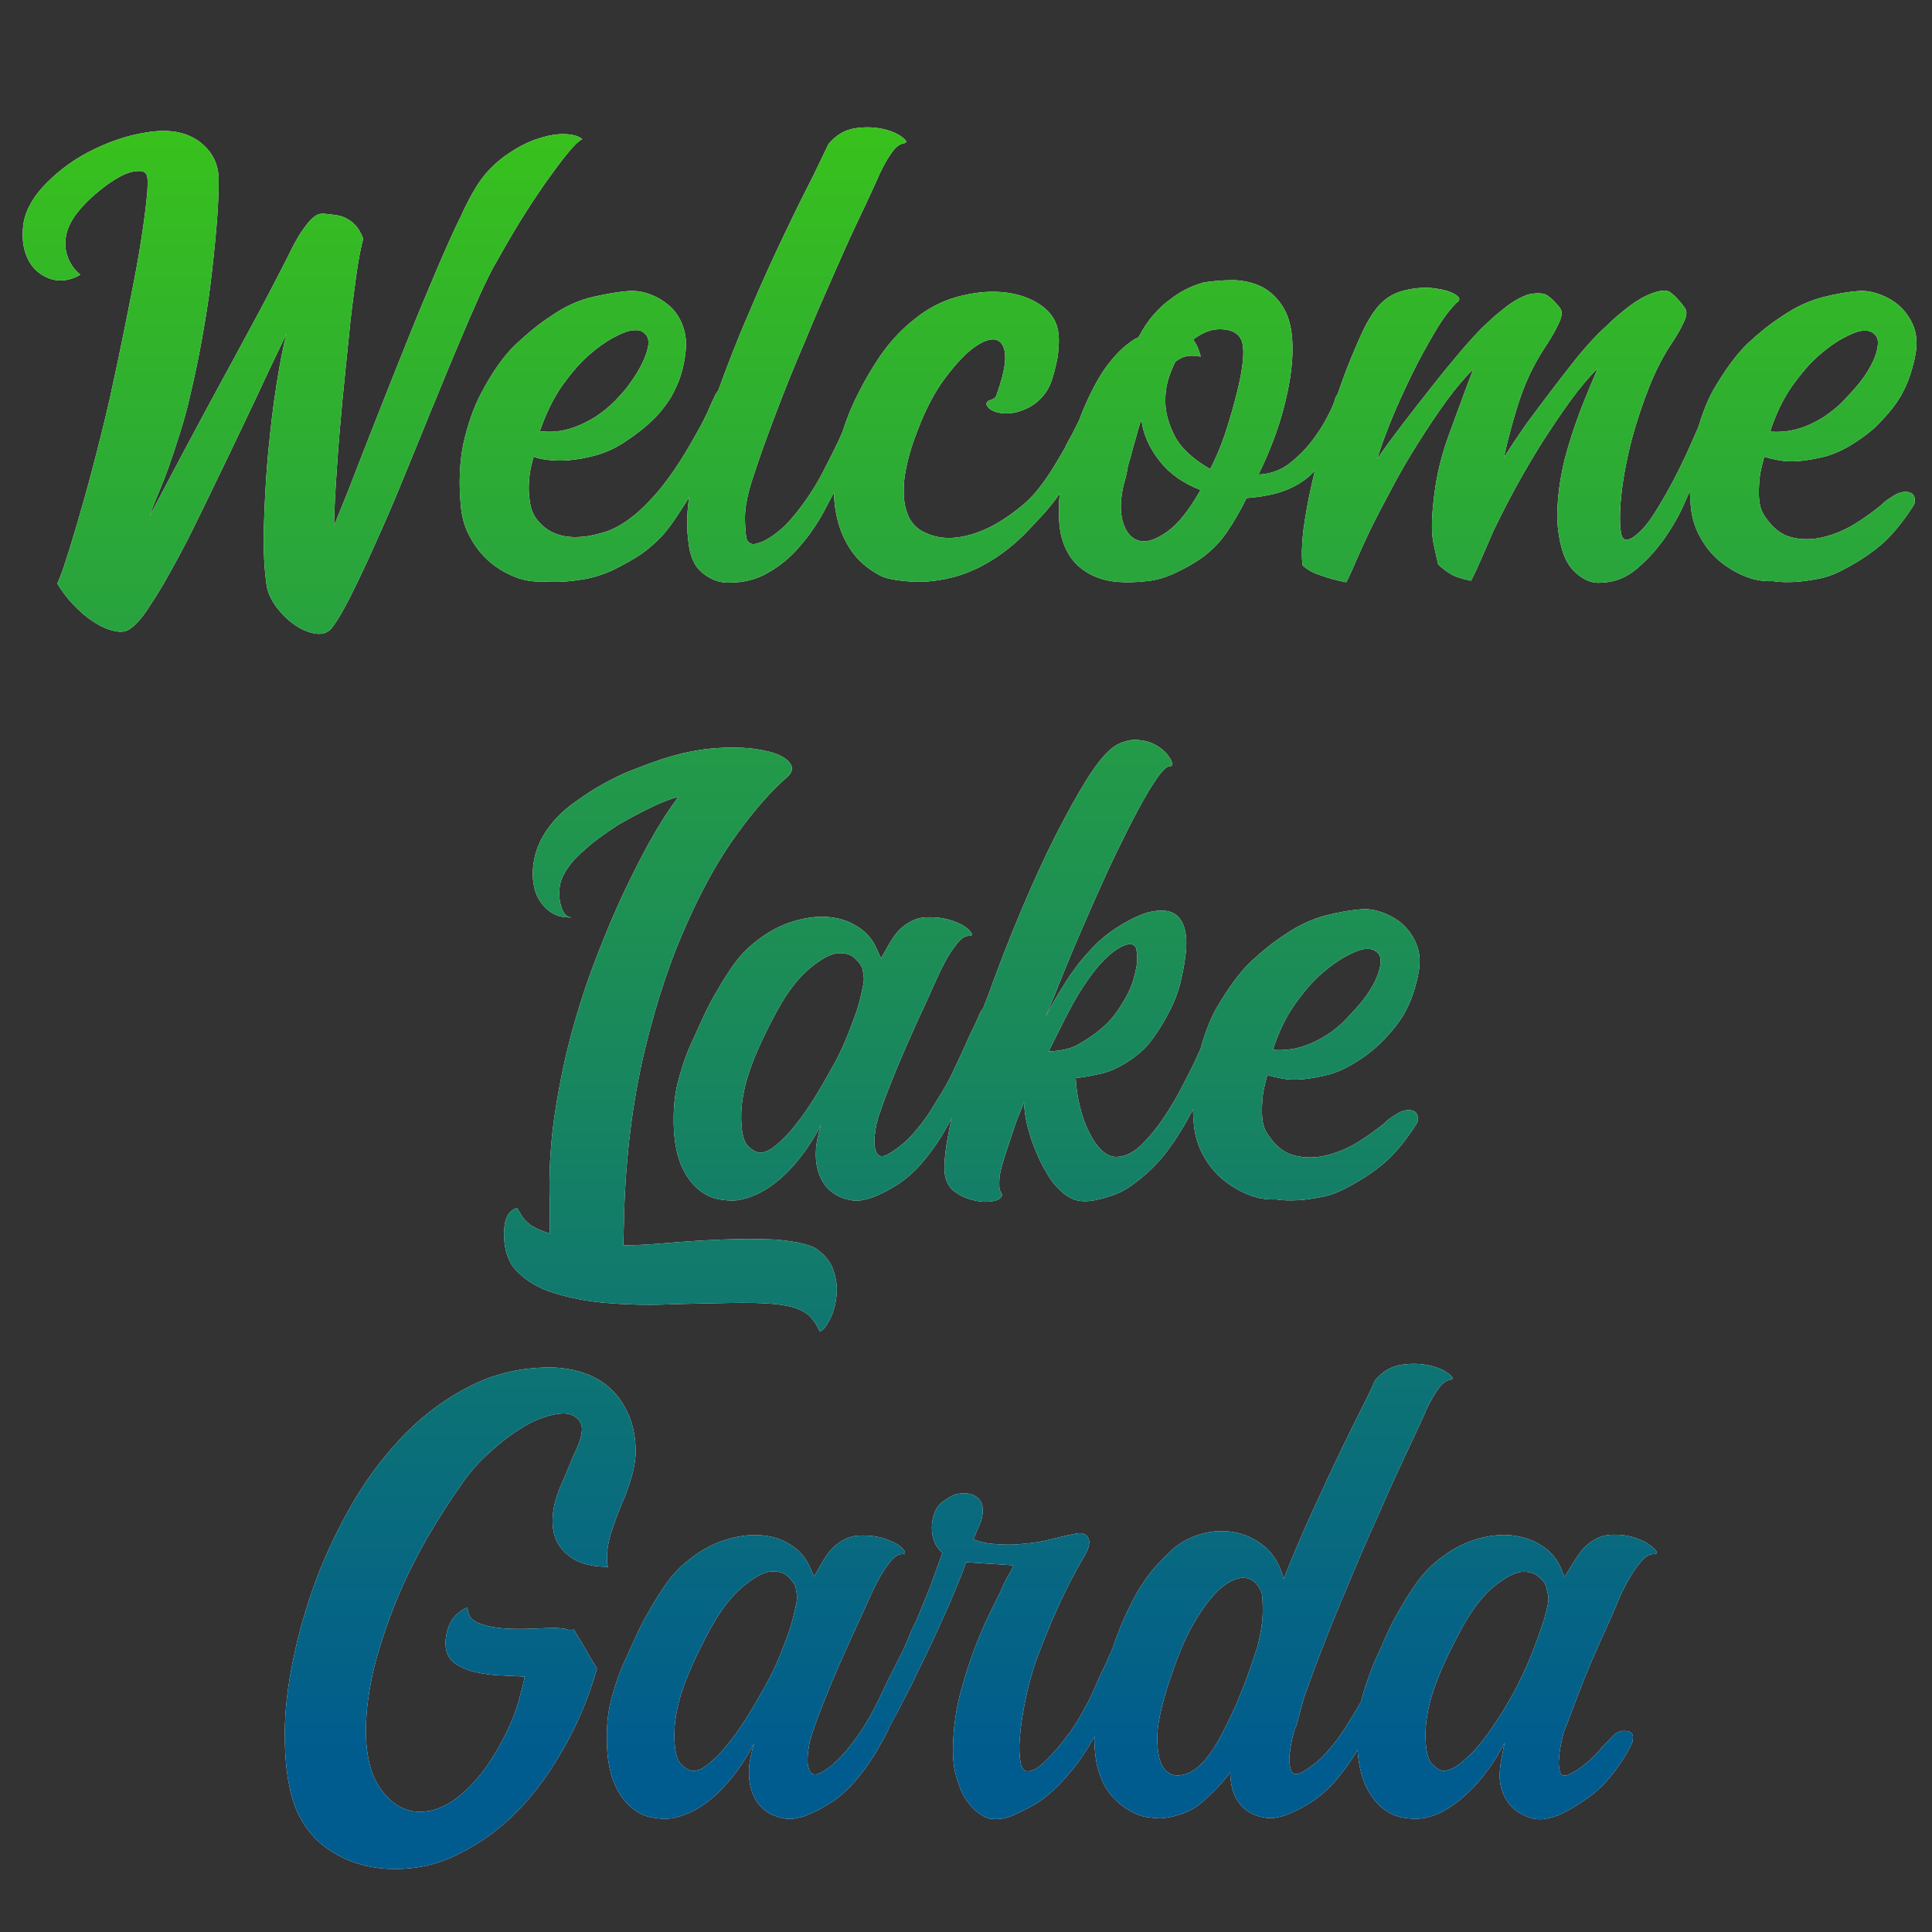 <?xml version="1.0" encoding="utf-8"?>
<!-- Generator: Adobe Illustrator 24.1.1, SVG Export Plug-In . SVG Version: 6.00 Build 0)  -->
<svg version="1.1" id="Livello_1" xmlns="http://www.w3.org/2000/svg" xmlns:xlink="http://www.w3.org/1999/xlink" x="0px" y="0px"
	 viewBox="0 0 500 500" style="enable-background:new 0 0 500 500;" xml:space="preserve">
<rect x="0" y="0" width="500" height="500" fill="#333333" stroke="none"/>
<style type="text/css">
	.st0{fill:#FFFFFF;}
	.st1{fill:url(#SVGID_1_);}
	.st2{fill:url(#SVGID_2_);}
	.st3{fill:url(#SVGID_3_);}
	.st4{fill:url(#SVGID_4_);}
	.st5{fill:url(#SVGID_5_);}
	.st6{fill:url(#SVGID_6_);}
	.st7{fill:url(#SVGID_7_);}
	.st8{fill:url(#SVGID_8_);}
	.st9{fill:url(#SVGID_9_);}
	.st10{fill:url(#SVGID_10_);}
	.st11{fill:url(#SVGID_11_);}
	.st12{fill:url(#SVGID_12_);}
	.st13{fill:url(#SVGID_13_);}
	.st14{fill:url(#SVGID_14_);}
	.st15{fill:url(#SVGID_15_);}
	.st16{fill:url(#SVGID_16_);}
</style>
<g>
	<g>
		<path class="st0" d="M124.2,46.9c1.9-2.7,4.2-4.9,6.7-6.7c2.6-1.8,5.1-3.2,7.7-4.1c2.6-0.9,4.9-1.4,7.1-1.4c2.2,0,3.9,0.4,5,1.3
			c-1,0.5-2.3,1.8-3.9,3.8c-1.7,2-3.5,4.6-5.7,7.6c-2.1,3-4.4,6.5-6.7,10.2c-2.3,3.8-4.6,7.8-6.9,11.9c-1.4,2.7-3,6-4.7,10
			c-1.8,4-3.6,8.4-5.6,13.1c-2,4.7-4,9.8-6.2,15c-2.1,5.3-4.3,10.5-6.4,15.7c-2.1,5.2-4.2,10.1-6.3,14.8c-2.1,4.7-4,8.9-5.8,12.6
			c-1.2,2.5-2.3,4.7-3.5,6.9c-1.2,2.1-2.2,3.8-3.2,5c-1,1.2-2.3,1.6-4.1,1.4c-1.8-0.3-3.5-1-5.3-2.2c-1.8-1.2-3.4-2.8-4.8-4.6
			c-1.4-1.9-2.3-3.8-2.6-5.7c-0.6-4.2-0.9-9.3-0.7-15.5c0.2-6.2,0.5-12.5,1.1-18.8c0.6-6.3,1.3-12.3,2.2-17.9
			c0.9-5.6,1.7-9.9,2.6-13c-2.3,4.8-4.9,10.1-7.5,15.8c-2.7,5.7-5.4,11.4-8.2,17.2c-2.8,5.8-5.5,11.4-8.2,16.9
			c-2.7,5.5-5.4,10.4-7.9,14.8c-1.7,2.9-3.3,5.3-4.6,7.3c-1.4,2-2.7,3.4-3.8,4.2c-1.2,1-2.6,1.2-4.4,0.8c-1.8-0.4-3.6-1.2-5.4-2.4
			c-1.9-1.2-3.6-2.7-5.3-4.5c-1.7-1.8-3-3.6-4.1-5.4c0.2-0.2,0.8-1.7,1.7-4.3c0.9-2.7,2-6.2,3.3-10.6c1.3-4.4,2.7-9.4,4.2-15.1
			c1.5-5.7,3-11.7,4.4-17.8c1.5-6.8,2.9-13.5,4.2-20c1.3-6.5,2.5-12.4,3.4-17.8c0.9-5.3,1.5-9.8,1.9-13.4c0.4-3.6,0.4-5.8,0.1-6.6
			c-0.2-0.6-0.7-1-1.4-1.1c-0.7-0.1-1.6,0-2.6,0.2c-1,0.3-2.1,0.7-3.1,1.3c-1.1,0.6-2,1.2-2.9,1.8c-3.4,2.5-6,4.9-7.8,7.2
			c-2.3,2.8-3.4,5.7-3.3,8.7c0.2,3,1.5,5.6,3.9,7.6c-2.8,1.6-5.4,1.9-8,1c-2.6-1-4.5-2.7-5.7-5.3c-1.2-2.6-1.5-5.6-1-9.1
			c0.6-3.5,2.6-7,6-10.4c3.5-3.5,7.5-6.4,12.1-8.6c4.5-2.2,9-3.7,13.5-4.4c5.8-1,10.3-0.2,13.7,2.2c3.4,2.5,5.1,5.7,5.2,9.8
			c0,3.8-0.2,8.1-0.6,12.7c-0.4,4.6-0.9,9.4-1.5,14.3c-0.6,4.9-1.4,9.8-2.3,14.8c-0.9,5-1.9,9.7-3,14.3c-0.7,3.2-1.6,6.4-2.6,9.6
			c-1,3.2-2,6.2-3,9c-1,2.8-2,5.3-2.9,7.4c-0.9,2.2-1.6,3.9-2,5.2c2.9-5.5,6-11.4,9.3-17.6c3.3-6.2,6.6-12.3,9.8-18.2
			c3.3-6,6.3-11.7,9.2-17c2.9-5.4,5.3-10.1,7.4-14.2c1.3-2.7,2.4-4.8,3.4-6.3c1-1.5,1.9-2.7,2.6-3.4c0.7-0.7,1.4-1.2,1.9-1.4
			c0.5-0.2,1.1-0.2,1.6-0.2c0.9,0.1,1.7,0.2,2.6,0.3c0.9,0.1,1.8,0.3,2.7,0.7c0.9,0.4,1.8,1,2.6,1.8c0.9,0.9,1.6,2.1,2.2,3.7
			c-0.6,2.2-1.3,5.6-1.9,10.2c-0.6,4.5-1.3,9.5-1.8,15c-0.6,5.5-1.1,11.1-1.7,16.8c-0.5,5.7-1,10.9-1.3,15.7
			c-0.3,4.7-0.6,8.6-0.7,11.7s-0.2,4.6-0.1,4.7c1.8-4.4,3.8-9.3,5.9-14.8c2.1-5.5,4.4-11.2,6.7-17.1c2.3-5.9,4.7-11.8,7.1-17.8
			s4.7-11.4,6.9-16.6c2.2-5.1,4.2-9.7,6.2-13.7C121.1,51.9,122.8,48.9,124.2,46.9z"/>
		<path class="st0" d="M184.8,102.9c0.4-1.1,1.1-2,2-2.8c0.9-0.8,1.8-1.4,2.6-1.8c0.8-0.4,1.4-0.5,1.9-0.4c0.5,0.1,0.6,0.5,0.2,1.3
			c-0.2,0.5-0.8,2.2-1.8,4.9c-1,2.7-2.3,5.9-3.9,9.7c-0.7,1.6-1.8,3.9-3.3,7c-1.4,3.1-3.1,6.1-4.9,9.1c-1.4,2.2-2.7,4.2-4,6
			c-1.3,1.8-2.6,3.3-4.1,4.6c-1.4,1.3-3,2.6-4.8,3.7c-1.8,1.1-3.8,2.2-6,3.3c-2.8,1.3-5.7,2.2-8.9,2.6c-3.1,0.5-6.3,0.6-9.4,0.4
			c-2.6,0.1-5-0.3-7.4-1.3s-4.6-2.3-6.5-4c-1.9-1.7-3.5-3.7-4.8-6.1c-1.3-2.3-2.1-4.9-2.4-7.7c-0.6-6.1-0.4-11.6,0.6-16.5
			c1.1-4.9,2.6-9.3,4.6-13.1c2.9-5.5,5.9-9.8,9.1-12.8c3.2-3,6.2-5.4,9-7.2c3.7-2.6,7.4-4.2,11-5c3.6-0.8,6.6-1.3,9.2-1.5
			c1.8-0.1,3.7,0.2,5.5,0.9c1.9,0.7,3.5,1.7,5,3c1.5,1.3,2.6,3,3.4,5.1c0.8,2.1,1,4.4,0.7,7c-0.2,1.9-0.6,3.8-1.2,5.8
			c-0.6,1.9-1.5,3.8-2.6,5.8c-1.2,1.9-2.7,3.9-4.7,5.8c-2,2-4.5,3.9-7.4,5.8c-2.3,1.5-4.7,2.6-7.2,3.3c-2.5,0.7-4.8,1.1-7,1.3
			c-2.2,0.2-4.1,0.1-5.7-0.1c-1.6-0.2-2.8-0.5-3.5-0.8c-0.1,0.3-0.3,1.1-0.6,2.3c-0.3,1.2-0.5,2.6-0.6,4.2c-0.1,1.5-0.1,3.2,0.2,4.9
			c0.2,1.7,0.7,3.2,1.6,4.5c3.6,5,9.7,6.2,18.1,3.5c3.6-1.2,7.5-3.9,11.5-8.2c4.1-4.3,8.1-10.2,12.2-17.7c1.1-1.9,1.9-3.6,2.6-5
			C183.7,105.2,184.3,103.9,184.8,102.9z M163,85.6c-1,0.2-2.4,0.8-4.3,1.8c-1.9,1-4,2.5-6.3,4.5c-2.3,2-4.6,4.7-6.9,7.9
			c-2.3,3.3-4.2,7.2-5.8,11.8c2.7,0.3,5.2,0.1,7.6-0.6c2.4-0.7,4.6-1.8,6.6-3c2-1.3,3.7-2.7,5.3-4.3c1.5-1.6,2.9-3.1,3.9-4.6
			c1.4-1.9,2.5-3.8,3.3-5.5c0.8-1.8,1.3-3.3,1.4-4.5c0.1-1.2-0.2-2.2-1-2.8C166,85.4,164.7,85.3,163,85.6z"/>
		<path class="st0" d="M214.4,37.3c1.9-2.3,4.2-3.7,6.9-4.1c2.7-0.4,5.1-0.3,7.3,0.2c2.2,0.5,3.9,1.3,5,2.2c1.2,0.9,1.2,1.4,0.2,1.5
			c-1,0.2-1.9,0.9-2.8,2.1c-0.9,1.2-2.1,3.1-3.4,5.9c0,0.1-0.6,1.4-1.7,3.8c-1.1,2.4-2.6,5.6-4.5,9.6c-1.9,4-3.9,8.6-6.2,13.8
			c-2.3,5.2-4.7,10.7-7.1,16.6c-2.5,5.8-4.9,11.7-7.2,17.8c-2.3,6-4.4,11.8-6.2,17.4c-1.4,4.3-2,7.8-1.9,10.7
			c0.1,2.9,0.3,4.6,0.6,5.1c0.5,0.7,1.2,1,1.9,0.9c0.7-0.2,1.5-0.4,2.2-0.7c2-1,3.9-2.4,5.8-4.2c1.8-1.9,3.5-4,5.2-6.4
			c1.7-2.4,3.2-4.9,4.6-7.6c1.4-2.7,2.7-5.3,3.9-7.8l4.8-10.9c0.4-1.1,1-1.9,1.8-2.6c0.8-0.7,1.5-1.1,2.2-1.4
			c0.7-0.2,1.3-0.2,1.7,0.1c0.4,0.3,0.5,0.8,0.2,1.5c-0.2,0.3-0.6,1.1-1,2.5c-0.5,1.3-1.1,3-2,5.1c-0.9,2.1-1.9,4.5-3,7.1
			c-1.2,2.7-2.5,5.4-4,8.3c-1.4,2.8-3,5.8-4.7,9c-1.8,3.2-3.8,6.1-6.2,8.8c-2.3,2.7-5,4.9-8,6.6c-3,1.8-6.4,2.6-10.2,2.6H188
			c-2.2-0.1-4.4-1-6.4-2.7c-2-1.7-3.2-4.5-3.5-8.5c-0.6-4.4-0.2-9.8,1.2-16.3c1.4-6.5,3.4-13.4,6-20.6c2.6-7.3,5.4-14.6,8.6-21.9
			c3.1-7.4,6.2-14.1,9.1-20.2c2.9-6.1,5.5-11.3,7.6-15.4C212.7,40.8,214,38.2,214.4,37.3z"/>
		<path class="st0" d="M282.1,102.9c0.4-1.1,1.1-2,1.9-2.8c0.9-0.8,1.7-1.4,2.5-1.8c0.8-0.4,1.4-0.5,1.9-0.4
			c0.5,0.1,0.6,0.5,0.2,1.3c-0.2,0.5-1,2.3-2.3,5.4c-1.3,3.1-3.1,6.9-5.2,11.4c-0.2,0.4-0.9,1.8-2.1,4.2c-1.2,2.4-2.8,5-5,7.9
			c-1.2,1.7-2.5,3.3-3.9,4.9c-1.4,1.5-3,3.2-4.7,5c-5.4,5.4-11.3,9.1-17.4,11c-4.5,1.3-8.6,1.8-12.5,1.5c-3.8-0.3-6.5-0.8-8-1.7
			c-3.1-1.7-5.5-3.8-7.2-6.3c-1.7-2.5-2.9-5.2-3.6-8.2c-0.7-2.9-1-5.9-0.8-9c0.2-3.1,0.5-6,1-8.7c0.5-2.7,1.2-5.2,2-7.4
			c0.8-2.2,1.5-3.8,2-4.9c2.1-4.5,4.4-8.5,6.9-12.2c2.5-3.6,5.4-6.8,9-9.6c3.3-2.7,7-4.6,11-5.7c4.1-1.1,7.9-1.5,11.5-1.2
			c3.6,0.3,6.8,1.3,9.5,3c2.7,1.7,4.4,3.9,5,6.8c0.2,1.2,0.3,2.5,0.2,4c-0.1,1.5-0.2,3-0.6,4.5c-0.3,1.5-0.7,2.9-1.1,4.2
			c-0.4,1.3-1,2.5-1.6,3.4c-1,1.4-2.1,2.5-3.5,3.4c-1.4,0.9-2.8,1.4-4.2,1.8c-1.4,0.3-2.7,0.4-4,0.2c-1.3-0.2-2.3-0.6-3-1.2
			c-0.6-0.6-0.9-1.1-0.6-1.5c0.2-0.4,0.5-0.6,1-0.7c1-0.3,1.5-0.9,1.6-1.6c2.2-6.1,2.7-10.2,1.5-12.5c-1.2-2.2-3.7-2.1-7.4,0.5
			c-2.1,1.5-4.6,4.1-7.4,7.8c-2.8,3.7-5.4,8.6-7.6,14.7c-0.9,2.2-1.6,4.6-2.2,7c-0.6,2.5-1,4.8-1,7.1c-0.1,2.3,0.2,4.4,0.9,6.3
			c0.6,1.9,1.9,3.5,3.7,4.6c1.3,0.7,2.8,1.3,4.5,1.6c1.7,0.3,3.7,0.3,5.9-0.1c2.2-0.4,4.7-1.2,7.3-2.5c2.6-1.3,5.5-3.2,8.6-5.8
			c1.8-1.5,3.6-3.5,5.4-6c1.8-2.5,3.5-5.4,5.4-8.7c0.2-0.5,0.5-1.1,0.9-1.8c0.4-0.7,0.7-1.3,1-1.8c1-2,1.9-3.8,2.7-5.4
			C280.9,105.7,281.5,104.3,282.1,102.9z"/>
		<path class="st0" d="M345.6,103c0.2-0.6,0.7-1.3,1.4-1.8c0.7-0.6,1.5-1,2.2-1.3c0.7-0.3,1.3-0.3,1.8-0.1c0.4,0.2,0.5,0.8,0.2,1.8
			c-0.1,0.3-0.3,0.9-0.6,1.7c-0.3,0.8-0.7,1.7-1,2.6c-0.4,1-0.8,1.9-1.2,3c-0.4,1-0.9,1.9-1.3,2.6c-1.5,2.6-2.9,4.9-4.2,6.9
			c-1.3,2-2.8,3.8-4.5,5.2c-1.7,1.4-3.8,2.6-6.3,3.5c-2.5,0.9-5.7,1.5-9.5,1.8c-1.6,3.3-3.3,6.2-5,8.7c-1.7,2.5-3.8,4.7-6.2,6.5
			c-2.2,1.6-4.7,3-7.3,4.2c-2.6,1.2-5,1.9-7.3,2.1c-5.3,0.6-9.6,0.3-12.7-0.9c-3.1-1.2-5.5-3-7.1-5.4c-1.6-2.4-2.5-5.1-2.8-8.2
			c-0.3-3.1-0.2-6.2,0.2-9.3c0.4-2.9,1.3-6.5,2.6-11c1.3-4.4,2.8-8.6,4.6-12.4c1.9-4.1,3.8-7.3,5.8-9.7c1.9-2.4,3.9-4.2,5.9-5.5
			c0.2-0.2,0.5-0.3,0.7-0.4c0.3-0.1,0.5-0.2,0.7-0.4c1.1-2.1,2.3-4,3.8-5.7c1.5-1.7,3-3.1,4.6-4.2c1.5-1.2,3.1-2.1,4.6-2.8
			c1.5-0.7,2.8-1.1,3.8-1.4c2.5-0.4,5-0.6,7.8-0.6c2.7,0.1,5.2,0.7,7.4,1.8c2.2,1.2,4.1,3,5.6,5.6c1.5,2.6,2.2,6,2.2,10.4
			c0,4.6-0.8,9.7-2.3,15.4c-1.5,5.7-3.7,11.4-6.5,17.1c2.9-0.1,5.4-1,7.7-2.6c2.2-1.7,4.2-3.6,5.9-5.8c1.7-2.2,3.1-4.3,4.2-6.5
			C344.6,105.9,345.3,104.2,345.6,103z M290.7,125.9c-0.9,4.1-0.8,7.3,0.1,9.8c0.9,2.5,2.3,3.9,4.3,4.3c2,0.4,4.3-0.5,7.1-2.5
			c2.8-2,5.6-5.6,8.5-10.7c-4.5-1.7-8-4.2-10.6-7.5c-2.6-3.3-4.2-6.8-4.7-10.6c-0.2,0.4-0.5,1.2-0.8,2.3s-0.6,2.3-1,3.6
			s-0.7,2.5-1,3.7c-0.4,1.2-0.6,2-0.7,2.4c-0.2,1.2-0.4,2.2-0.6,3C291,124.7,290.8,125.4,290.7,125.9z M320.2,101.3
			c1.5-6.1,1.9-10.3,1.3-12.6c-0.6-2.3-2.6-3.5-5.8-3.5c-1.2,0-2.3,0.2-3.5,0.7c-1.2,0.5-2.3,1.1-3.4,2c0.6,0.9,1.1,1.7,1.4,2.6
			c0.3,0.9,0.5,1.4,0.5,1.8c-0.9-0.2-1.9-0.3-3-0.2c-1.2,0.1-2.3,0.6-3.5,1.5c-0.3,0.5-0.9,1.8-1.6,3.8c-0.7,2-1.1,4.4-1,7
			c0.1,2.7,0.9,5.5,2.5,8.6c1.6,3,4.6,5.8,9.1,8.4c1.3-2.5,2.6-5.5,3.8-9C318.2,108.7,319.3,105,320.2,101.3z"/>
		<path class="st0" d="M442.7,102.9c0.4-1.1,1-2,1.8-2.7c0.8-0.7,1.6-1.3,2.3-1.7c0.7-0.4,1.4-0.5,1.8-0.4c0.5,0.1,0.6,0.5,0.2,1.3
			c-0.2,0.3-0.7,1.5-1.5,3.4c-0.8,2-1.7,4.2-2.7,6.8c-1,2.6-2,5.1-3,7.8c-1,2.6-1.9,4.7-2.6,6.2c-0.7,1.5-1.8,3.7-3.1,6.7
			c-1.3,3-3,6-5.1,9c-2.1,3-4.5,5.6-7.2,7.9c-2.7,2.3-5.8,3.5-9.2,3.6c-1.9,0.2-3.9-0.4-5.8-1.9c-2-1.5-3.3-3.5-4.1-5.9
			c-1.2-3.8-1.7-7.8-1.4-12c0.2-4.2,0.9-8.3,1.9-12.4c1.1-4.1,2.4-8.1,3.9-12.1c1.5-3.9,3.1-7.7,4.6-11.2c-2.2,2.2-4.6,5-7,8.3
			c-2.4,3.3-4.8,6.9-7.2,10.6c-2.4,3.8-4.7,7.7-6.9,11.7c-2.2,4-4.1,7.8-5.8,11.3c-1.1,2.5-2.1,4.8-3.1,7.1c-1,2.3-1.9,4.3-2.8,6
			c-2.5-0.5-4.2-1.1-5.2-1.7c-1-0.6-2.1-1.4-3.3-2.5c-0.3-1.2-0.7-3.1-1.3-5.9c-0.5-2.8-0.4-6.8,0.3-12.2c0.6-5.1,1.9-10.4,3.9-15.8
			c2-5.4,4-11,6.2-16.7c-2.2,2.2-4.6,5-7,8.3c-2.4,3.3-4.8,6.9-7.2,10.7c-2.4,3.8-4.7,7.7-6.8,11.7c-2.1,3.9-4.1,7.7-5.8,11.2
			c-1.2,2.5-2.3,4.9-3.3,7.2c-1,2.3-1.9,4.4-2.8,6.1c-2.5-0.5-4.7-1.1-6.6-1.8c-2-0.6-3.5-1.5-4.7-2.6c-0.3-2.3-0.2-5.4,0.2-9
			c0.5-3.7,1.2-7.7,2.2-12.1c1-4.4,2.1-8.9,3.5-13.5c1.4-4.6,2.9-9,4.4-13.2c1.5-4.2,3.1-7.9,4.6-11.3c1.5-3.4,3-5.9,4.4-7.6
			c1.8-2.2,4.1-3.7,6.9-4.4c2.8-0.7,5.4-0.9,7.8-0.6c2.4,0.3,4.2,0.8,5.5,1.6c1.3,0.8,1.4,1.5,0.3,2.2c-1.7,1.7-3.6,4.2-5.6,7.6
			c-2,3.4-4,7-5.9,10.9c-1.9,3.9-3.7,7.8-5.3,11.7c-1.6,3.9-2.8,7.3-3.7,10.2c1.9-2.8,4.2-5.9,6.8-9.3c2.6-3.4,5.2-6.7,7.8-10
			c2.6-3.3,5-6.2,7.3-8.9c2.3-2.7,4.1-4.6,5.4-5.9c0.7-0.7,1.7-1.6,2.8-2.6c1.1-1,2.3-1.9,3.4-2.8c1.2-0.9,2.3-1.6,3.5-2.2
			c1.2-0.6,2.2-1,3.2-1.1c1.5-0.2,2.6-0.1,3.4,0.2c0.7,0.4,1.7,1.1,2.7,2.3c0.5,0.5,0.9,1,1.2,1.5c0.3,0.5,0.3,1,0.2,1.7
			c-0.1,0.6-0.4,1.5-1,2.6c-0.5,1.1-1.3,2.5-2.4,4.3c-3.1,4.5-5.5,9.2-7.2,14.2c-1.7,5-3.1,10.2-4.3,15.6c0,0.1-0.1,0.2-0.2,0.3
			c0.9-1.4,1.8-2.8,2.8-4.3c1-1.5,2.1-3.1,3.3-4.8c4.5-6.1,8.4-11.2,11.7-15.4c3.3-4.2,6.3-7.5,9-9.9c1.8-1.8,3.9-3.6,6.2-5.3
			c2.3-1.7,4.6-2.9,6.8-3.5c1.5-0.4,2.6-0.4,3.4,0.1c0.7,0.5,1.6,1.3,2.6,2.5c0.5,0.6,1,1.2,1.3,1.7c0.3,0.5,0.4,1,0.3,1.7
			c-0.1,0.6-0.4,1.5-1,2.6c-0.5,1.1-1.3,2.5-2.4,4.2c-2.2,3.2-4.3,7.1-6.1,11.6c-1.8,4.5-3.3,9.1-4.6,13.8
			c-1.2,4.7-2.1,9.2-2.6,13.5c-0.5,4.3-0.6,7.9-0.2,10.6c0.2,1.5,0.9,2.1,1.9,1.8c0.9-0.2,2-1,3.4-2.4c1.4-1.4,2.9-3.5,4.5-6.2
			c2.5-4.1,4.8-8.5,7.1-13.4C438.7,112.5,440.8,107.7,442.7,102.9z"/>
		<path class="st0" d="M479.8,114.7c-2.5,1.6-4.9,2.7-7.3,3.4c-2.4,0.6-4.6,1-6.7,1.2c-2.1,0.2-3.9,0.1-5.5-0.2
			c-1.6-0.3-2.8-0.6-3.7-0.9c-0.1,0.3-0.3,1.1-0.6,2.3c-0.3,1.2-0.6,2.6-0.7,4.2s-0.2,3.2,0,4.9c0.2,1.7,0.7,3.1,1.7,4.4
			c1.9,2.8,4.2,4.5,6.8,5.1c2.6,0.6,5.3,0.6,8.1-0.1c2.8-0.7,5.5-1.8,8.1-3.4c2.6-1.6,4.9-3.3,7-5c0.4-0.5,1.4-1.3,2.9-2.2
			c1.5-1,2.9-1.3,4.2-1c0.9,0.3,1.3,0.8,1.4,1.5c0.1,0.7,0.1,1.3-0.2,1.8c-2.5,3.9-5.1,7.2-7.8,9.7c-2.8,2.5-6.2,4.8-10.4,7
			c-2.2,1.2-4.4,2-6.6,2.4c-2.1,0.4-4.1,0.7-5.9,0.8c-2,0.1-3.9,0.1-5.8-0.2c-2.5,0.1-4.9-0.3-7.3-1.3c-2.4-1-4.6-2.3-6.6-4
			c-2-1.7-3.6-3.7-4.9-6.1c-1.3-2.3-2.1-4.9-2.4-7.7c-0.6-6.1-0.3-11.8,1-17.2c1.3-5.4,2.9-9.7,4.7-13c3.2-5.5,6.3-9.7,9.2-12.4
			c2.9-2.7,5.8-5,8.6-6.8c3.6-2.5,7.2-4.1,10.7-5c3.5-0.9,6.6-1.4,9.3-1.6c1.7-0.1,3.5,0.2,5.4,0.9c1.9,0.7,3.7,1.7,5.2,3.1
			c1.5,1.4,2.7,3.1,3.5,5.1c0.8,2,1,4.3,0.6,6.9c-0.3,1.8-0.8,3.7-1.4,5.6c-0.6,1.9-1.5,3.9-2.6,5.8c-1.2,2-2.7,3.9-4.6,5.9
			C485.3,110.8,482.8,112.8,479.8,114.7z M481.3,85.7c-1,0.2-2.4,0.8-4.3,1.8s-4,2.5-6.3,4.5c-2.3,2-4.6,4.7-6.9,7.9
			c-2.3,3.3-4.2,7.2-5.7,11.8c2.7,0.2,5.2-0.1,7.5-0.8c2.3-0.7,4.5-1.8,6.4-3c1.9-1.3,3.7-2.7,5.2-4.3c1.5-1.6,2.9-3.1,4.1-4.6
			c1.5-1.9,2.6-3.7,3.4-5.4c0.8-1.7,1.2-3.2,1.3-4.5c0.1-1.3-0.3-2.2-1.1-2.8C484.1,85.6,482.9,85.4,481.3,85.7z"/>
		<path class="st0" d="M211,323c2.5,1.7,4.1,3.7,4.8,6.1c0.7,2.3,1,4.6,0.6,6.9c-0.3,2.2-0.9,4.2-1.8,5.8c-0.9,1.7-1.7,2.6-2.5,2.8
			c-0.5-1.4-1.3-2.6-2.2-3.6c-0.9-1-2.2-1.8-3.8-2.4c-1.7-0.6-3.9-1-6.6-1.2c-2.8-0.2-6.2-0.3-10.4-0.2c-5.7,0.1-11.2,0.2-16.7,0.4
			c-5.5,0.2-10.7,0-15.5-0.4c-4.9-0.4-9.3-1.3-13.3-2.5c-4-1.2-7.3-3.1-9.8-5.7c-1.4-1.3-2.3-3.1-2.9-5.4c-0.5-2.3-0.6-4.5-0.3-6.5
			c0.3-2.5,1.4-3.9,3.2-4.5c0.4,0.7,0.9,1.5,1.4,2.3c0.5,0.8,1.3,1.5,2.2,2.2c1,0.6,2,1.1,3.1,1.5c1.1,0.4,1.7,0.6,1.8,0.7v-7.8
			c-0.3-7.3,0.1-14.6,1.1-22c1.1-7.4,2.5-14.6,4.4-21.7c1.9-7,4.1-13.8,6.6-20.2c2.5-6.5,5-12.4,7.6-17.8c2.6-5.4,5-10.1,7.4-14.2
			c2.4-4.1,4.5-7.2,6.2-9.4c-2,0.5-4.3,1.4-6.8,2.6c-2.5,1.2-5.4,2.7-8.7,4.6c-3.4,2.2-6.2,4.2-8.2,6c-2.1,1.8-3.7,3.4-4.8,5
			c-1.1,1.5-1.8,3-2.1,4.3c-0.3,1.3-0.3,2.6-0.2,3.9c0.5,3.4,1.7,5,3.5,4.8c-2.6,0.2-4.7-0.4-6.4-1.8c-1.7-1.4-2.9-3.2-3.5-5.4
			c-0.6-2.2-0.7-4.7-0.2-7.5c0.5-2.8,1.6-5.4,3.4-8c1.6-2.3,3.7-4.5,6.2-6.4c2.6-1.9,5.2-3.7,7.9-5.2c2.7-1.5,5.4-2.9,8.2-3.9
			c2.7-1.1,5-1.9,7-2.6c5.1-1.7,10-2.7,14.7-3c4.7-0.3,8.7-0.1,11.9,0.6c3.3,0.6,5.5,1.6,6.7,3c1.2,1.3,1,2.7-0.7,4.1
			c-3.7,3.2-7.9,7.9-12.5,14.2c-4.6,6.2-9,14-13.1,23.2c-4.2,9.2-7.8,19.9-10.8,32.1s-4.9,25.8-5.5,40.8l-0.3,10.7
			c2.9,0,6.6-0.2,11.3-0.6c4.6-0.4,9.4-0.7,14.2-0.9c4.9-0.2,9.5-0.2,13.9,0C205.1,321.2,208.6,321.8,211,323z"/>
		<path class="st0" d="M253.3,262.9c0.4-1.1,1-1.9,1.8-2.6c0.7-0.7,1.5-1.2,2.2-1.5c0.7-0.3,1.3-0.4,1.8-0.2
			c0.4,0.2,0.5,0.6,0.2,1.4c-0.2,0.3-0.6,1.2-1.1,2.6c-0.5,1.4-1.2,3.1-2,5.2c-0.8,2.1-1.8,4.5-2.9,7.1c-1.1,2.7-2.4,5.4-3.8,8.3
			c-0.1,0.2-0.4,0.7-0.9,1.6c-0.5,0.9-1,1.8-1.5,3c-0.5,1.1-1.1,2.2-1.8,3.4c-0.6,1.1-1.2,2.1-1.6,2.8c-1.4,2.2-3,4.5-4.8,6.6
			c-1.8,2.2-3.9,4.1-6.2,5.7c-0.6,0.4-1.5,0.9-2.5,1.5c-1,0.6-2.1,1.1-3.2,1.6c-1.1,0.5-2.3,0.9-3.4,1.1c-1.2,0.3-2.3,0.3-3.4,0.1
			c-3.3-0.6-5.7-2.2-7.2-4.6c-1.5-2.5-2.1-5.4-1.8-9c0-0.2,0.1-1,0.4-2.5c0.3-1.4,0.6-2.6,0.9-3.4c-1.3,2.5-2.7,4.8-4.3,7
			s-3.3,4.2-5.2,6c-1.9,1.8-3.8,3.2-5.8,4.3c-2,1.1-4.1,1.8-6.1,2.2c-1.7,0.2-3.5,0.1-5.4-0.3c-1.9-0.4-3.6-1.3-5.2-2.7
			c-1.6-1.4-3-3.3-4.1-5.8c-1.1-2.5-1.8-5.7-2-9.5c-0.2-4.6,0.1-8.6,1-12.1c0.9-3.5,2-6.9,3.5-10.2c1-2.1,2-4.4,3.1-6.8
			c1.1-2.4,2.3-4.7,3.7-7c1.3-2.3,2.7-4.5,4.2-6.6c1.5-2.1,3.1-3.8,4.8-5.2c3.2-2.7,6.5-4.6,9.8-5.7c3.4-1.1,6.5-1.6,9.5-1.4
			c3,0.2,5.6,1,7.9,2.5c2.3,1.4,4,3.4,5,5.8l1.1,2.4c0.9-1.6,1.7-3,2.4-4.2c0.7-1.2,1.5-2.2,2.2-3c2.1-2.1,4.5-3.3,7-3.4
			c2.6-0.1,4.9,0.2,6.9,0.9c2,0.7,3.5,1.5,4.4,2.5c0.9,1,0.8,1.4-0.2,1.4c-1,0-2,0.7-3.1,2.1c-1.1,1.4-2.2,3-3.1,4.8
			c-1,1.8-1.8,3.6-2.6,5.4c-0.8,1.8-1.4,3.1-1.8,4c-4.2,9-7.1,15.7-8.9,20.2c-1.8,4.5-2.9,7.4-3.3,8.8c-0.3,0.6-0.6,1.7-1,3.1
			c-0.3,1.4-0.5,2.9-0.6,4.2c-0.1,1.4,0.1,2.5,0.5,3.4c0.4,0.9,1.1,1.2,2.2,0.9c1-0.4,1.9-1,3-1.8c1-0.7,2.1-1.6,3.1-2.6
			c1.1-1.1,2.1-2.3,3.2-3.7c1.1-1.4,2-2.7,2.8-4c0.8-1.3,1.5-2.4,2.1-3.4c0.6-1,1-1.7,1.2-2c0.9-1.5,1.6-2.9,2.2-4.2
			c0.6-1.3,1.2-2.6,1.8-3.8c0.9-1.9,1.7-3.8,2.6-5.8C252,265.9,252.7,264.3,253.3,262.9z M203.2,294.2c0.9-0.9,2-2.2,3.4-4
			c1.4-1.8,2.9-4,4.5-6.6s3.2-5.4,4.9-8.5c1.7-3.1,3.1-6.4,4.4-9.9c1-2.6,1.7-4.7,2.1-6.3c0.4-1.7,0.7-3,0.9-4
			c0.2-1,0.2-1.8,0.1-2.4c-0.1-0.6-0.2-1.2-0.3-1.8c-0.4-1.1-1.2-2-2.2-2.9c-1.1-0.9-2.5-1.2-4.2-1.1c-2.1,0.2-4.7,1.7-7.8,4.4
			c-3.1,2.7-6,6.8-8.8,12.2c-3.2,6.1-5.5,11.3-6.8,15.7c-1.3,4.4-1.8,8.4-1.5,12.2c0.2,2.8,0.8,4.6,1.7,5.4c0.9,0.9,1.7,1.4,2.5,1.6
			c0.6,0.2,1.6,0.1,2.8-0.5C199.9,297.2,201.4,296,203.2,294.2z"/>
		<path class="st0" d="M314.1,263c0.4-1.1,1.1-2,1.9-2.8c0.9-0.8,1.7-1.4,2.4-1.7c0.7-0.3,1.3-0.4,1.8-0.2c0.4,0.2,0.5,0.6,0.2,1.4
			c-1.8,3.8-3.5,8-5.2,12.5c-1.7,4.5-3.5,8.9-5.6,13.2c-2.1,4.3-4.5,8.4-7.3,12.2c-2.8,3.8-6.2,7-10.2,9.7c-1.3,0.9-2.8,1.6-4.6,2.2
			c-1.8,0.6-3.6,1.1-5.4,1.3c-1.8,0.2-3.4,0-4.7-0.6c-1.3-0.6-2.6-1.6-3.8-2.9c-0.9-0.9-1.8-2.1-2.7-3.7c-1-1.6-1.9-3.4-2.7-5.4
			c-0.9-2-1.6-4.1-2.2-6.4c-0.6-2.3-0.9-4.5-1-6.6c-0.2,0.6-0.6,1.7-1.2,3.1c-0.6,1.4-1.2,3.1-1.8,5c-0.6,1.9-1.3,3.8-1.9,5.7
			s-1.1,3.7-1.4,5.3c-0.2,2.3-0.1,3.7,0.3,4.2c0.2,0.2,0.3,0.5,0.3,0.8c0,0.3-0.2,0.6-0.5,0.8c-0.5,0.5-1.5,0.8-3,0.9
			c-1.5,0.1-3-0.1-4.6-0.6c-1.6-0.4-3.1-1.2-4.4-2.2c-1.3-1.1-2.1-2.6-2.3-4.5c-0.2-2,0-5,0.7-8.9c0.7-3.9,1.6-8.1,2.8-12.6
			c1.2-4.5,2.5-8.9,3.8-13.4c1.4-4.4,2.7-8.2,4-11.4c2.7-7.5,5.5-14.7,8.5-21.8c3-7.1,5.9-13.5,8.8-19.2c2.9-5.7,5.6-10.6,8.1-14.6
			c2.5-4,4.7-6.7,6.6-8.2c0.9-0.7,1.9-1.3,3.3-1.7c1.3-0.4,2.4-0.5,3.3-0.4c1.7,0.1,3.2,0.5,4.5,1.2c1.3,0.7,2.3,1.5,3,2.3
			c0.7,0.9,1.2,1.6,1.4,2.3c0.2,0.7,0,1-0.6,1c-0.7,0-1.8,1-3.2,3c-1.4,2-3,4.6-4.7,7.8c-1.8,3.3-3.6,6.9-5.6,11
			c-2,4.1-3.9,8.3-5.8,12.6c-1.9,4.3-3.7,8.4-5.4,12.4c-1.7,4-3.1,7.5-4.3,10.5c-0.3,0.9-0.7,1.9-1.3,3.2c-0.5,1.3-1.1,2.7-1.8,4.3
			c1-1.9,2.1-3.9,3.4-6.1c1.3-2.1,2.6-4.2,4.1-6.2c1.4-2,3-3.8,4.7-5.6c1.7-1.8,3.5-3.3,5.4-4.6c3.5-2.3,6.5-3.8,9-4.5
			c2.5-0.6,4.5-0.6,6,0c1.5,0.6,2.5,1.8,3.1,3.4c0.6,1.6,0.8,3.5,0.7,5.8c-0.2,2.5-0.6,5.1-1.3,8.1c-0.6,2.9-1.7,5.8-3.2,8.6
			c-1.8,3.5-3.7,6.3-5.5,8.5c-1.9,2.1-4.5,4.1-7.8,5.8c-1.8,0.9-3.6,1.5-5.4,1.8c-1.8,0.4-3.6,0.7-5.4,0.9c0.1,2.6,0.5,5.1,1.1,7.5
			c0.6,2.5,1.4,4.6,2.4,6.6s2,3.4,3.2,4.6c1.2,1.1,2.4,1.7,3.7,1.7c2.2,0,4.4-1,6.6-3.1c2.1-2.1,4.1-4.5,6-7.4
			c1.9-2.8,3.5-5.7,5-8.6c1.5-2.9,2.7-5.3,3.5-7.1c1-2.1,1.8-4,2.6-5.6C312.9,265.7,313.5,264.3,314.1,263z M271.4,272.1
			c2.9-0.1,5.2-0.6,6.9-1.4c1.7-0.9,3.3-1.9,4.8-3c2.8-2,5-4.3,6.7-7c1.7-2.6,2.9-5,3.5-7.1c0.7-2.5,1.1-4.4,1-5.9
			c-0.1-1.5-0.2-2.3-0.4-2.6c-0.5-0.7-1.3-1-2.4-0.6c-1.1,0.3-2.3,1-3.6,2c-1.3,1-2.7,2.4-4.2,4.2c-1.4,1.8-2.8,3.7-4.1,5.8
			c-1.1,1.7-2.4,4.1-3.9,7C274.2,266.5,272.7,269.4,271.4,272.1z"/>
		<path class="st0" d="M351.2,274.7c-2.5,1.6-4.9,2.7-7.3,3.4c-2.4,0.6-4.6,1-6.7,1.2c-2.1,0.2-3.9,0.1-5.5-0.2
			c-1.6-0.3-2.8-0.6-3.7-0.9c-0.1,0.3-0.3,1.1-0.6,2.3c-0.3,1.2-0.6,2.6-0.7,4.2s-0.2,3.2,0,4.9c0.2,1.7,0.7,3.1,1.7,4.4
			c1.9,2.8,4.2,4.5,6.8,5.1c2.6,0.6,5.3,0.6,8.1-0.1c2.8-0.7,5.5-1.8,8.1-3.4c2.6-1.6,4.9-3.3,7-5c0.4-0.5,1.4-1.3,2.9-2.2
			c1.5-1,2.9-1.3,4.2-1c0.9,0.3,1.3,0.8,1.4,1.5c0.1,0.7,0.1,1.3-0.2,1.8c-2.5,3.9-5.1,7.2-7.8,9.7c-2.8,2.5-6.2,4.8-10.4,7
			c-2.2,1.2-4.4,2-6.6,2.4c-2.1,0.4-4.1,0.7-5.9,0.8c-2,0.1-3.9,0.1-5.8-0.2c-2.5,0.1-4.9-0.3-7.3-1.3c-2.4-1-4.6-2.3-6.6-4
			c-2-1.7-3.6-3.7-4.9-6.1c-1.3-2.3-2.1-4.9-2.4-7.7c-0.6-6.1-0.3-11.8,1-17.2c1.3-5.4,2.9-9.7,4.7-13c3.2-5.5,6.3-9.7,9.2-12.4
			c2.9-2.7,5.8-5,8.6-6.8c3.6-2.5,7.2-4.1,10.7-5c3.5-0.9,6.6-1.4,9.3-1.6c1.7-0.1,3.5,0.2,5.4,0.9c1.9,0.7,3.7,1.7,5.2,3.1
			c1.5,1.4,2.7,3.1,3.5,5.1c0.8,2,1,4.3,0.6,6.9c-0.3,1.8-0.8,3.7-1.4,5.6c-0.6,1.9-1.5,3.9-2.6,5.8c-1.2,2-2.7,3.9-4.6,5.9
			C356.6,270.8,354.2,272.8,351.2,274.7z M352.6,245.7c-1,0.2-2.4,0.8-4.3,1.8s-4,2.5-6.3,4.5c-2.3,2-4.6,4.7-6.9,7.9
			c-2.3,3.3-4.2,7.2-5.7,11.8c2.7,0.2,5.2-0.1,7.5-0.8c2.3-0.7,4.5-1.8,6.4-3s3.7-2.7,5.2-4.3c1.5-1.6,2.9-3.1,4.1-4.6
			c1.5-1.9,2.6-3.7,3.4-5.4c0.8-1.7,1.2-3.2,1.3-4.5c0.1-1.3-0.3-2.2-1.1-2.8C355.4,245.6,354.2,245.4,352.6,245.7z"/>
		<path class="st0" d="M148.5,421.7c1.1,1.8,2.1,3.5,3,5c0.3,0.6,0.7,1.3,1,1.8c0.4,0.6,0.7,1.1,1,1.7c0.4,0.5,0.7,1.1,1,1.6
			c-2.2,7.8-5.3,15.1-9.3,21.8c-3.9,6.8-8.3,12.4-13.1,16.9c-3.9,3.7-8.5,6.9-13.6,9.4c-5.1,2.6-10.6,3.8-16.3,3.8
			c-5.4,0-10.3-1.2-14.6-3.5c-4.3-2.3-7.6-5.5-9.8-9.6c-1.4-2.4-2.4-5.5-3.1-9.3c-0.7-3.7-1-7.9-1-12.5c0-5.8,0.7-12.1,2.1-19
			c1.4-6.9,3.4-13.9,6-20.9c2.6-7,5.9-13.8,9.8-20.5c3.9-6.6,8.5-12.5,13.5-17.6c5.1-5.1,10.7-9.2,17-12.3c6.2-3.1,13-4.6,20.2-4.6
			c3.1,0,6,0.5,8.7,1.4c2.7,0.9,5.1,2.3,7,4.1c2,1.8,3.5,4.1,4.7,6.8c1.2,2.8,1.8,5.9,1.8,9.4c0,2.1-0.4,4.4-1.1,6.8
			c-0.7,2.4-1.6,4.8-2.6,7.1c-1,2.3-1.8,4.7-2.6,7c-0.7,2.3-1.1,4.4-1.1,6.3c0,0.5,0,1,0,1.4c0,0.4,0.1,0.9,0.3,1.3
			c-1.9,0-3.7-0.2-5.4-0.6c-1.7-0.4-3.2-1.1-4.6-2.1c-1.3-1-2.4-2.2-3.2-3.7c-0.8-1.5-1.2-3.4-1.2-5.6c0-1.7,0.3-3.5,0.8-5.3
			c0.5-1.8,1.4-4,2.6-6.6c1-2.5,1.9-4.7,2.8-6.6c0.9-2,1.4-3.7,1.4-5.2c0-1.2-0.5-2.1-1.4-2.9c-0.9-0.7-2-1.1-3.3-1.1
			c-1.4,0-3.1,0.3-5.2,1c-2.1,0.7-4.3,1.8-6.7,3.4c-2.4,1.5-4.9,3.5-7.4,5.8c-2.6,2.3-5,5-7.2,8.2c-3,4.2-5.9,8.8-8.9,13.9
			c-2.9,5.1-5.6,10.5-7.9,16.1c-2.3,5.6-4.2,11.3-5.7,17c-1.4,5.8-2.2,11.4-2.2,16.8c0,6.7,1.4,11.9,4.2,15.5c2.8,3.6,6,5.4,9.8,5.4
			c3.3,0,6.6-1.3,9.8-3.8c2.9-2.3,5.3-5,7.4-7.9c2-2.9,3.7-5.8,5.1-8.7c1.4-2.9,2.5-5.6,3.2-8.2c0.7-2.6,1.3-4.7,1.6-6.4
			c-1.8-0.1-3.9-0.2-6.2-0.3c-2.3-0.1-4.6-0.4-6.7-0.9c-2.1-0.5-3.9-1.3-5.4-2.4c-1.4-1.1-2.2-2.8-2.2-5c0-2,0.5-3.9,1.4-5.6
			c1-1.7,2.4-2.9,4.3-3.7c0,1.9,0.9,3.3,2.7,4c1.8,0.7,3.9,1.2,6.4,1.4c2.5,0.2,5,0.2,7.5,0.1s4.6-0.2,6.1-0.2
			c0.5,0,1.3,0.1,2.4,0.2C147.1,421.9,147.9,421.9,148.5,421.7z"/>
		<path class="st0" d="M236,422.9c0.4-1.1,1-1.9,1.8-2.6c0.7-0.7,1.5-1.2,2.2-1.5c0.7-0.3,1.3-0.4,1.8-0.2c0.4,0.2,0.5,0.6,0.2,1.4
			c-0.2,0.3-0.6,1.2-1.1,2.6c-0.5,1.4-1.2,3.1-2,5.2c-0.8,2.1-1.8,4.5-2.9,7.1c-1.1,2.7-2.4,5.4-3.8,8.3c-0.1,0.2-0.4,0.7-0.9,1.6
			c-0.5,0.9-1,1.8-1.5,3c-0.5,1.1-1.1,2.2-1.8,3.4c-0.6,1.1-1.2,2.1-1.6,2.8c-1.4,2.2-3,4.5-4.8,6.6c-1.8,2.2-3.9,4.1-6.2,5.7
			c-0.6,0.4-1.5,0.9-2.5,1.5c-1,0.6-2.1,1.1-3.2,1.6c-1.1,0.5-2.3,0.9-3.4,1.1c-1.2,0.3-2.3,0.3-3.4,0.1c-3.3-0.6-5.7-2.2-7.2-4.6
			c-1.5-2.5-2.1-5.4-1.8-9c0-0.2,0.1-1,0.4-2.5c0.3-1.4,0.6-2.6,0.9-3.4c-1.3,2.5-2.7,4.8-4.3,7s-3.3,4.2-5.2,6
			c-1.9,1.8-3.8,3.2-5.8,4.3c-2,1.1-4.1,1.8-6.1,2.2c-1.7,0.2-3.5,0.1-5.4-0.3c-1.9-0.4-3.6-1.3-5.2-2.7c-1.6-1.4-3-3.3-4.1-5.8
			c-1.1-2.5-1.8-5.7-2-9.5c-0.2-4.6,0.1-8.6,1-12.1c0.9-3.5,2-6.9,3.5-10.2c1-2.1,2-4.4,3.1-6.8c1.1-2.4,2.3-4.7,3.7-7
			c1.3-2.3,2.7-4.5,4.2-6.6c1.5-2.1,3.1-3.8,4.8-5.2c3.2-2.7,6.5-4.6,9.8-5.7s6.5-1.6,9.5-1.4c3,0.2,5.6,1,7.9,2.5
			c2.3,1.4,4,3.4,5,5.8l1.1,2.4c0.9-1.6,1.7-3,2.4-4.2c0.7-1.2,1.5-2.2,2.2-3c2.1-2.1,4.5-3.3,7-3.4c2.6-0.1,4.9,0.2,6.9,0.9
			c2,0.7,3.5,1.5,4.4,2.5c0.9,1,0.8,1.4-0.2,1.4c-1,0-2,0.7-3.1,2.1c-1.1,1.4-2.2,3-3.1,4.8c-1,1.8-1.8,3.6-2.6,5.4
			c-0.8,1.8-1.4,3.1-1.8,4c-4.2,9-7.1,15.7-8.9,20.2c-1.8,4.5-2.9,7.4-3.3,8.8c-0.3,0.6-0.6,1.7-1,3.1c-0.3,1.4-0.5,2.9-0.6,4.2
			c-0.1,1.4,0.1,2.5,0.5,3.4c0.4,0.9,1.1,1.2,2.2,0.9c1-0.4,1.9-1,3-1.8c1-0.7,2.1-1.6,3.1-2.6c1.1-1.1,2.1-2.3,3.2-3.7
			c1.1-1.4,2-2.7,2.8-4c0.8-1.3,1.5-2.4,2.1-3.4c0.6-1,1-1.7,1.2-2c0.9-1.5,1.6-2.9,2.2-4.2c0.6-1.3,1.2-2.6,1.8-3.8
			c0.9-1.9,1.7-3.8,2.6-5.8C234.7,425.9,235.5,424.3,236,422.9z M185.9,454.2c0.9-0.9,2-2.2,3.4-4c1.4-1.8,2.9-4,4.5-6.6
			s3.2-5.4,4.9-8.5c1.7-3.1,3.1-6.4,4.4-9.9c1-2.6,1.7-4.7,2.1-6.3c0.4-1.7,0.7-3,0.9-4c0.2-1,0.2-1.8,0.1-2.4
			c-0.1-0.6-0.2-1.2-0.3-1.8c-0.4-1.1-1.2-2-2.2-2.9c-1.1-0.9-2.5-1.2-4.2-1.1c-2.1,0.2-4.7,1.7-7.8,4.4c-3.1,2.7-6,6.8-8.8,12.2
			c-3.2,6.1-5.5,11.3-6.8,15.7c-1.3,4.4-1.8,8.4-1.5,12.2c0.2,2.8,0.8,4.6,1.7,5.4c0.9,0.9,1.7,1.4,2.5,1.6c0.6,0.2,1.6,0.1,2.8-0.5
			C182.6,457.2,184.1,456,185.9,454.2z"/>
		<path class="st0" d="M289.6,422.9c0.5-1.1,1.2-2,2-2.7c0.8-0.7,1.5-1.3,2.2-1.6c0.7-0.3,1.2-0.4,1.6-0.2c0.4,0.2,0.4,0.7,0.1,1.4
			c-0.1,0.3-0.4,1.2-0.9,2.6c-0.5,1.4-1.1,3.1-1.9,5.3c-0.8,2.1-1.7,4.6-2.8,7.3c-1.1,2.7-2.3,5.6-3.7,8.6c-0.6,1.3-1.4,2.9-2.4,4.8
			s-2.2,3.9-3.6,6c-1.4,2.1-3.1,4.2-5,6.3c-1.9,2.1-4,4-6.3,5.6c-1.4,0.9-3.3,1.9-5.6,3c-2.3,1.2-4.6,1.7-6.9,1.4
			c-0.9-0.1-1.9-0.6-3-1.4c-1.2-0.8-2.3-2-3.4-3.6c-1.1-1.6-1.9-3.7-2.6-6.2c-0.7-2.6-0.9-5.6-0.7-9.1c0.2-4.5,0.9-8.9,2.1-13.2
			c1.2-4.3,2.5-8.3,3.9-11.8c1.4-3.6,2.8-6.6,4-9c1.2-2.4,1.9-3.9,2.2-4.4c0.7-1.8,1.5-3.4,2.3-4.7c0.8-1.3,1.1-2.1,1-2.2l-12.2-0.8
			c-0.7,2.2-1.9,5.1-3.4,8.7c-1.5,3.6-3.3,7.4-5.1,11.4c-1.9,4-3.8,8-5.8,12c-2,4-3.9,7.5-5.6,10.6c-2.7,4.5-5.7,8.5-9.2,12
			c-3.5,3.5-7.2,6.2-11.3,8c-1,0.4-1.9,0.6-2.8,0.6c-0.9,0-1.8-0.5-2.6-1.4c-0.6-0.7-1-1.7-1-2.9c0-1.2,0.2-1.4,0.6-0.8
			c0.5,0,1,0,1.4,0c0.4,0,0.9-0.1,1.5-0.3c0.6-0.2,1.3-0.6,2.2-1c0.9-0.5,2.1-1.2,3.6-2.2c2.6-1.8,4.7-3.8,6.6-6
			c1.8-2.2,3.5-4.5,5-7c1.5-2.5,2.9-5.2,4.2-8c1.3-2.8,2.8-5.8,4.4-8.9c0.9-1.7,1.7-3.4,2.4-5.2c0.7-1.8,1.4-3.3,2.1-4.6l2.2-5.4
			l1-2.4l3.5-9.6c-1.2-1.1-1.9-2.2-2.3-3.5c-0.4-1.3-0.5-2.6-0.4-4c0.3-2.7,1.2-4.6,2.7-5.7c1.5-1.1,2.7-1.8,3.5-2
			c2.6-0.5,4.5-0.2,5.8,1.1c1.3,1.3,1.5,3.3,0.6,6.1l-1.9,4.5c0.1,0,0.4,0.1,0.9,0.3c0.5,0.2,1.2,0.4,2.2,0.6c1,0.2,2.3,0.3,4,0.4
			c1.7,0.1,3.7,0.1,6.2-0.2c2.3-0.2,4.4-0.5,6.2-1c1.8-0.4,3.4-0.8,4.6-1.1c1.3-0.3,2.3-0.5,3.2-0.6c0.9-0.1,1.5,0.2,2.1,0.7
			c1,1.2,0.7,2.9-0.7,5.3c-1.4,2.3-3.1,5.4-5,9.3c-2.5,5.1-4.7,10.4-6.8,15.9c-2.1,5.5-3.5,11.3-4.4,17.5c-0.1,0.6-0.3,2.1-0.5,4.5
			c-0.2,2.3-0.1,4.5,0.3,6.6c0.1,0.4,0.3,0.8,0.6,1.2c0.3,0.4,0.7,0.6,1.2,0.6c0.5,0,1.2-0.2,2-0.6c0.8-0.4,1.8-1.3,3.1-2.6
			c1.8-1.8,3.5-3.8,5.2-6.1c1.7-2.2,3.2-4.7,4.6-7.4c0.9-1.5,1.6-3,2.2-4.4c0.6-1.4,1.2-2.8,1.8-4.1c1-1.9,1.8-3.8,2.6-5.6
			C288.4,425.9,289.1,424.3,289.6,422.9z"/>
		<path class="st0" d="M355.8,357.3c1.9-2.3,4.2-3.7,6.9-4.1c2.7-0.4,5.1-0.3,7.3,0.2c2.2,0.5,3.9,1.3,5,2.2
			c1.2,0.9,1.2,1.4,0.2,1.5c-1,0.2-1.9,0.9-2.8,2.1c-0.9,1.2-2.1,3.1-3.4,5.9c0,0.1-0.5,1.3-1.5,3.4c-1,2.2-2.4,5.1-4.1,8.8
			c-1.7,3.7-3.7,7.9-5.8,12.8c-2.2,4.9-4.5,10-6.8,15.5c-2.3,5.5-4.7,11.1-7,16.9c-2.3,5.8-4.4,11.4-6.3,16.8
			c-0.5,1.8-1,3.5-1.4,5.1c-0.4,1.6-0.7,2.6-1,3c-0.2,0.6-0.5,1.7-0.8,3.1c-0.3,1.4-0.5,2.9-0.6,4.2c-0.1,1.4,0.1,2.5,0.4,3.4
			c0.3,0.9,1,1.2,2.1,0.9c1-0.4,1.9-1,3-1.8c1-0.7,2.1-1.6,3.1-2.6c1.1-1.1,2.1-2.3,3.2-3.7c1.1-1.4,2-2.7,2.8-4
			c0.8-1.3,1.5-2.4,2.1-3.4c0.6-1,1-1.7,1.2-2c0.9-1.5,1.6-2.9,2.2-4.2c0.6-1.3,1.2-2.6,1.8-3.8c0.9-1.9,1.7-3.8,2.6-5.8
			c0.9-1.9,1.6-3.6,2.2-5c0.4-1.1,1-1.9,1.8-2.6c0.7-0.7,1.5-1.2,2.2-1.5c0.7-0.3,1.3-0.4,1.8-0.2c0.4,0.2,0.5,0.6,0.2,1.4
			c-0.2,0.3-0.6,1.2-1.1,2.6c-0.5,1.4-1.2,3.1-2,5.2s-1.8,4.5-2.9,7.1c-1.1,2.7-2.4,5.4-3.8,8.3c-0.1,0.2-0.4,0.7-0.9,1.6
			c-0.5,0.9-1,1.8-1.5,3c-0.5,1.1-1.1,2.2-1.8,3.4c-0.6,1.1-1.2,2.1-1.6,2.8c-1.4,2.2-3,4.5-4.8,6.6c-1.8,2.2-3.9,4.1-6.2,5.7
			c-0.6,0.4-1.5,0.9-2.5,1.5c-1,0.6-2.1,1.1-3.2,1.6c-1.1,0.5-2.3,0.9-3.4,1.1c-1.2,0.3-2.3,0.3-3.4,0.1c-3-0.5-5.2-1.8-6.7-3.9
			c-1.5-2.1-2.2-4.7-2.2-7.8c-2.2,2.9-4.7,5.5-7.4,7.8c-2.7,2.3-6.3,3.7-10.6,4.1c-0.7,0-1.9-0.1-3.4-0.3c-1.5-0.2-3.1-0.8-4.8-1.8
			c-1.7-1-3.3-2.3-4.8-4.1c-1.5-1.8-2.6-4.2-3.4-7.2c-0.7-3-1-6.8-0.6-11.4c0.3-4.5,1.5-9.9,3.5-16.2c1.5-4.6,2.9-8.4,4.3-11.4
			c1.4-3,2.7-5.6,4-7.6c1.3-2,2.5-3.7,3.7-5c1.2-1.3,2.3-2.5,3.5-3.6c2.1-2.2,4.7-3.8,7.8-4.8s6-1.2,9-0.7c2.9,0.5,5.6,1.7,8,3.7
			c2.4,2,4.1,4.8,5,8.4c2.5-6.2,5-12.2,7.7-18c2.7-5.8,5.1-11.1,7.4-15.8c2.3-4.7,4.2-8.6,5.8-11.7
			C354.6,360.1,355.5,358.1,355.8,357.3z M312,455.3c1.3-1.5,2.6-3.5,3.9-5.9c1.3-2.5,2.6-5.1,3.8-7.8c1.2-2.8,2.3-5.5,3.3-8.3
			c1-2.8,1.8-5.2,2.5-7.4c0.9-3.6,1.3-6.6,1.3-9c0-2.3-0.1-3.9-0.3-4.8c-0.9-2.1-2.2-3.4-4-3.7c-1.8-0.3-3.9,0.5-6.2,2.3
			c-2.3,1.9-4.7,4.9-7.1,9c-2.5,4.1-4.7,9.6-6.9,16.4c-1.9,6-2.9,10.7-2.8,14.3c0.1,3.6,0.7,6.1,1.9,7.5c1.2,1.4,2.8,1.9,4.8,1.4
			C308.1,458.9,310.1,457.6,312,455.3z"/>
		<path class="st0" d="M409.9,400.6c2.1-2.1,4.5-3.3,7-3.4c2.6-0.1,4.8,0.2,6.8,1c2,0.7,3.4,1.6,4.4,2.6s0.9,1.4-0.2,1.4
			c-1.1,0-2.2,0.7-3.4,2.2c-1.2,1.4-2.3,3.1-3.3,4.9c-1,1.8-1.9,3.6-2.6,5.4c-0.7,1.8-1.3,3-1.6,3.8c-4.1,8.9-6.9,15.5-8.6,20.1
			c-1.7,4.5-2.8,7.5-3.4,8.9c-0.2,0.4-0.5,1.4-0.8,2.8c-0.3,1.4-0.6,2.9-0.7,4.4c-0.2,1.5-0.1,2.7,0.2,3.8c0.3,1,1.1,1.3,2.4,0.7
			c1-0.4,1.9-1,3-1.8c1-0.7,2.1-1.6,3.1-2.6c0.4-0.4,0.8-0.8,1.1-1.1c0.3-0.3,0.7-0.7,1.1-1.3c0.9-0.9,1.8-1.9,3-3.1
			c1.1-1.2,2.5-1.6,4.1-1.2c0.7,0.2,1.1,0.7,1.1,1.4c0,0.7-0.1,1.3-0.3,1.8c-1.4,2.8-3.1,5.5-5.3,8.2c-2.1,2.7-4.6,4.9-7.4,6.7
			c-0.6,0.4-1.5,1-2.5,1.6c-1,0.6-2.1,1.2-3.2,1.7c-1.1,0.5-2.3,0.9-3.4,1.1c-1.2,0.3-2.3,0.3-3.4,0.1c-3.2-0.7-5.6-2.3-7.2-4.8
			c-1.6-2.5-2.1-5.4-1.6-9c0-0.1,0.1-0.9,0.4-2.4c0.3-1.5,0.5-2.7,0.7-3.5c-1.3,2.5-2.7,4.8-4.3,7c-1.6,2.2-3.3,4.2-5.2,6
			c-1.9,1.8-3.8,3.2-5.8,4.4c-2,1.2-4.1,1.9-6.1,2.2c-1.7,0.2-3.5,0.1-5.4-0.3c-1.9-0.4-3.6-1.3-5.2-2.7c-1.6-1.4-3-3.3-4.1-5.8
			c-1.1-2.5-1.8-5.7-2-9.5c-0.2-4.7,0.1-8.8,1-12.2c0.9-3.5,2.1-6.8,3.4-10c1-2.1,2-4.4,3.1-6.9c1.1-2.5,2.3-4.8,3.7-7.1
			c1.3-2.3,2.7-4.5,4.2-6.6c1.5-2.1,3.1-3.8,4.8-5.2c3.2-2.7,6.5-4.6,9.8-5.7s6.5-1.5,9.5-1.3c3,0.3,5.7,1.1,8,2.6
			c2.3,1.4,4.1,3.4,5.1,5.8l1,2.4C407.1,404.5,408.6,402,409.9,400.6z M397.4,425.4c1-2.6,1.7-4.7,2.2-6.3c0.5-1.7,0.8-3,1-4
			c0.2-1,0.2-1.8,0-2.5s-0.3-1.2-0.4-1.8c-0.3-1.1-1-2-2.2-2.9c-1.1-0.9-2.5-1.2-4.2-1.1c-2.1,0.2-4.7,1.7-7.8,4.3
			c-3,2.7-5.9,6.7-8.7,12.2c-3.2,6.1-5.5,11.3-6.8,15.7c-1.3,4.4-1.8,8.4-1.5,12.2c0.2,2.8,0.8,4.6,1.7,5.4c0.9,0.9,1.7,1.4,2.3,1.6
			c0.6,0.2,1.6,0.1,2.8-0.5c1.2-0.5,2.7-1.7,4.6-3.5c1-0.9,2.1-2.2,3.5-4c1.4-1.8,2.9-4,4.5-6.5c1.6-2.5,3.2-5.3,4.8-8.5
			C394.7,432.1,396.2,428.8,397.4,425.4z"/>
	</g>
	<g>
		<linearGradient id="SVGID_1_" gradientUnits="userSpaceOnUse" x1="250.808" y1="27.767" x2="250.808" y2="457.572">
			<stop  offset="0" style="stop-color:#39C21B"/>
			<stop  offset="1" style="stop-color:#005B8F"/>
		</linearGradient>
		<path class="st1" d="M124.2,46.9c1.9-2.7,4.2-4.9,6.7-6.7c2.6-1.8,5.1-3.2,7.7-4.1c2.6-0.9,4.9-1.4,7.1-1.4c2.2,0,3.9,0.4,5,1.3
			c-1,0.5-2.3,1.8-3.9,3.8c-1.7,2-3.5,4.6-5.7,7.6c-2.1,3-4.4,6.5-6.7,10.2c-2.3,3.8-4.6,7.8-6.9,11.9c-1.4,2.7-3,6-4.7,10
			c-1.8,4-3.6,8.4-5.6,13.1c-2,4.7-4,9.8-6.2,15c-2.1,5.3-4.3,10.5-6.4,15.7c-2.1,5.2-4.2,10.1-6.3,14.8c-2.1,4.7-4,8.9-5.8,12.6
			c-1.2,2.5-2.3,4.7-3.5,6.9c-1.2,2.1-2.2,3.8-3.2,5c-1,1.2-2.3,1.6-4.1,1.4c-1.8-0.3-3.5-1-5.3-2.2c-1.8-1.2-3.4-2.8-4.8-4.6
			c-1.4-1.9-2.3-3.8-2.6-5.7c-0.6-4.2-0.9-9.3-0.7-15.5c0.2-6.2,0.5-12.5,1.1-18.8c0.6-6.3,1.3-12.3,2.2-17.9
			c0.9-5.6,1.7-9.9,2.6-13c-2.3,4.8-4.9,10.1-7.5,15.8c-2.7,5.7-5.4,11.4-8.2,17.2c-2.8,5.8-5.5,11.4-8.2,16.9
			c-2.7,5.5-5.4,10.4-7.9,14.8c-1.7,2.9-3.3,5.3-4.6,7.3c-1.4,2-2.7,3.4-3.8,4.2c-1.2,1-2.6,1.2-4.4,0.8c-1.8-0.4-3.6-1.2-5.4-2.4
			c-1.9-1.2-3.6-2.7-5.3-4.5c-1.7-1.8-3-3.6-4.1-5.4c0.2-0.2,0.8-1.7,1.7-4.3c0.9-2.7,2-6.2,3.3-10.6c1.3-4.4,2.7-9.4,4.2-15.1
			c1.5-5.7,3-11.7,4.4-17.8c1.5-6.8,2.9-13.5,4.2-20c1.3-6.5,2.5-12.4,3.4-17.8c0.9-5.3,1.5-9.8,1.9-13.4c0.4-3.6,0.4-5.8,0.1-6.6
			c-0.2-0.6-0.7-1-1.4-1.1c-0.7-0.1-1.6,0-2.6,0.2c-1,0.3-2.1,0.7-3.1,1.3c-1.1,0.6-2,1.2-2.9,1.8c-3.4,2.5-6,4.9-7.8,7.2
			c-2.3,2.8-3.4,5.7-3.3,8.7c0.2,3,1.5,5.6,3.9,7.6c-2.8,1.6-5.4,1.9-8,1c-2.6-1-4.5-2.7-5.7-5.3c-1.2-2.6-1.5-5.6-1-9.1
			c0.6-3.5,2.6-7,6-10.4c3.5-3.5,7.5-6.4,12.1-8.6c4.5-2.2,9-3.7,13.5-4.4c5.8-1,10.3-0.2,13.7,2.2c3.4,2.5,5.1,5.7,5.2,9.8
			c0,3.8-0.2,8.1-0.6,12.7c-0.4,4.6-0.9,9.4-1.5,14.3c-0.6,4.9-1.4,9.8-2.3,14.8c-0.9,5-1.9,9.7-3,14.3c-0.7,3.2-1.6,6.4-2.6,9.6
			c-1,3.2-2,6.2-3,9c-1,2.8-2,5.3-2.9,7.4c-0.9,2.2-1.6,3.9-2,5.2c2.9-5.5,6-11.4,9.3-17.6c3.3-6.2,6.6-12.3,9.8-18.2
			c3.3-6,6.3-11.7,9.2-17c2.9-5.4,5.3-10.1,7.4-14.2c1.3-2.7,2.4-4.8,3.4-6.3c1-1.5,1.9-2.7,2.6-3.4c0.7-0.7,1.4-1.2,1.9-1.4
			c0.5-0.2,1.1-0.2,1.6-0.2c0.9,0.1,1.7,0.2,2.6,0.3c0.9,0.1,1.8,0.3,2.7,0.7c0.9,0.4,1.8,1,2.6,1.8c0.9,0.9,1.6,2.1,2.2,3.7
			c-0.6,2.2-1.3,5.6-1.9,10.2c-0.6,4.5-1.3,9.5-1.8,15c-0.6,5.5-1.1,11.1-1.7,16.8c-0.5,5.7-1,10.9-1.3,15.7
			c-0.3,4.7-0.6,8.6-0.7,11.7s-0.2,4.6-0.1,4.7c1.8-4.4,3.8-9.3,5.9-14.8c2.1-5.5,4.4-11.2,6.7-17.1c2.3-5.9,4.7-11.8,7.1-17.8
			s4.7-11.4,6.9-16.6c2.2-5.1,4.2-9.7,6.2-13.7C121.1,51.9,122.8,48.9,124.2,46.9z"/>
		<linearGradient id="SVGID_2_" gradientUnits="userSpaceOnUse" x1="250.808" y1="27.767" x2="250.808" y2="457.572">
			<stop  offset="0" style="stop-color:#39C21B"/>
			<stop  offset="1" style="stop-color:#005B8F"/>
		</linearGradient>
		<path class="st2" d="M184.8,102.9c0.4-1.1,1.1-2,2-2.8c0.9-0.8,1.8-1.4,2.6-1.8c0.8-0.4,1.4-0.5,1.9-0.4c0.5,0.1,0.6,0.5,0.2,1.3
			c-0.2,0.5-0.8,2.2-1.8,4.9c-1,2.7-2.3,5.9-3.9,9.7c-0.7,1.6-1.8,3.9-3.3,7c-1.4,3.1-3.1,6.1-4.9,9.1c-1.4,2.2-2.7,4.2-4,6
			c-1.3,1.8-2.6,3.3-4.1,4.6c-1.4,1.3-3,2.6-4.8,3.7c-1.8,1.1-3.8,2.2-6,3.3c-2.8,1.3-5.7,2.2-8.9,2.6c-3.1,0.5-6.3,0.6-9.4,0.4
			c-2.6,0.1-5-0.3-7.4-1.3s-4.6-2.3-6.5-4c-1.9-1.7-3.5-3.7-4.8-6.1c-1.3-2.3-2.1-4.9-2.4-7.7c-0.6-6.1-0.4-11.6,0.6-16.5
			c1.1-4.9,2.6-9.3,4.6-13.1c2.9-5.5,5.9-9.8,9.1-12.8c3.2-3,6.2-5.4,9-7.2c3.7-2.6,7.4-4.2,11-5c3.6-0.8,6.6-1.3,9.2-1.5
			c1.8-0.1,3.7,0.2,5.5,0.9c1.9,0.7,3.5,1.7,5,3c1.5,1.3,2.6,3,3.4,5.1c0.8,2.1,1,4.4,0.7,7c-0.2,1.9-0.6,3.8-1.2,5.8
			c-0.6,1.9-1.5,3.8-2.6,5.8c-1.2,1.9-2.7,3.9-4.7,5.8c-2,2-4.5,3.9-7.4,5.8c-2.3,1.5-4.7,2.6-7.2,3.3c-2.5,0.7-4.8,1.1-7,1.3
			c-2.2,0.2-4.1,0.1-5.7-0.1c-1.6-0.2-2.8-0.5-3.5-0.8c-0.1,0.3-0.3,1.1-0.6,2.3c-0.3,1.2-0.5,2.6-0.6,4.2c-0.1,1.5-0.1,3.2,0.2,4.9
			c0.2,1.7,0.7,3.2,1.6,4.5c3.6,5,9.7,6.2,18.1,3.5c3.6-1.2,7.5-3.9,11.5-8.2c4.1-4.3,8.1-10.2,12.2-17.7c1.1-1.9,1.9-3.6,2.6-5
			C183.7,105.2,184.3,103.9,184.8,102.9z M163,85.6c-1,0.2-2.4,0.8-4.3,1.8c-1.9,1-4,2.5-6.3,4.5c-2.3,2-4.6,4.7-6.9,7.9
			c-2.3,3.3-4.2,7.2-5.8,11.8c2.7,0.3,5.2,0.1,7.6-0.6c2.4-0.7,4.6-1.8,6.6-3c2-1.3,3.7-2.7,5.3-4.3c1.5-1.6,2.9-3.1,3.9-4.6
			c1.4-1.9,2.5-3.8,3.3-5.5c0.8-1.8,1.3-3.3,1.4-4.5c0.1-1.2-0.2-2.2-1-2.8C166,85.4,164.7,85.3,163,85.6z"/>
		<linearGradient id="SVGID_3_" gradientUnits="userSpaceOnUse" x1="250.808" y1="27.767" x2="250.808" y2="457.572">
			<stop  offset="0" style="stop-color:#39C21B"/>
			<stop  offset="1" style="stop-color:#005B8F"/>
		</linearGradient>
		<path class="st3" d="M214.4,37.3c1.9-2.3,4.2-3.7,6.9-4.1c2.7-0.4,5.1-0.3,7.3,0.2c2.2,0.5,3.9,1.3,5,2.2c1.2,0.9,1.2,1.4,0.2,1.5
			c-1,0.2-1.9,0.9-2.8,2.1c-0.9,1.2-2.1,3.1-3.4,5.9c0,0.1-0.6,1.4-1.7,3.8c-1.1,2.4-2.6,5.6-4.5,9.6c-1.9,4-3.9,8.6-6.2,13.8
			c-2.3,5.2-4.7,10.7-7.1,16.6c-2.5,5.8-4.9,11.7-7.2,17.8c-2.3,6-4.4,11.8-6.2,17.4c-1.4,4.3-2,7.8-1.9,10.7
			c0.1,2.9,0.3,4.6,0.6,5.1c0.5,0.7,1.2,1,1.9,0.9c0.7-0.2,1.5-0.4,2.2-0.7c2-1,3.9-2.4,5.8-4.2c1.8-1.9,3.5-4,5.2-6.4
			c1.7-2.4,3.2-4.9,4.6-7.6c1.4-2.7,2.7-5.3,3.9-7.8l4.8-10.9c0.4-1.1,1-1.9,1.8-2.6c0.8-0.7,1.5-1.1,2.2-1.4
			c0.7-0.2,1.3-0.2,1.7,0.1c0.4,0.3,0.5,0.8,0.2,1.5c-0.2,0.3-0.6,1.1-1,2.5c-0.5,1.3-1.1,3-2,5.1c-0.9,2.1-1.9,4.5-3,7.1
			c-1.2,2.7-2.5,5.4-4,8.3c-1.4,2.8-3,5.8-4.7,9c-1.8,3.2-3.8,6.1-6.2,8.8c-2.3,2.7-5,4.9-8,6.6c-3,1.8-6.4,2.6-10.2,2.6H188
			c-2.2-0.1-4.4-1-6.4-2.7c-2-1.7-3.2-4.5-3.5-8.5c-0.6-4.4-0.2-9.8,1.2-16.3c1.4-6.5,3.4-13.4,6-20.6c2.6-7.3,5.4-14.6,8.6-21.9
			c3.1-7.4,6.2-14.1,9.1-20.2c2.9-6.1,5.5-11.3,7.6-15.4C212.7,40.8,214,38.2,214.4,37.3z"/>
		<linearGradient id="SVGID_4_" gradientUnits="userSpaceOnUse" x1="250.808" y1="27.767" x2="250.808" y2="457.572">
			<stop  offset="0" style="stop-color:#39C21B"/>
			<stop  offset="1" style="stop-color:#005B8F"/>
		</linearGradient>
		<path class="st4" d="M282.1,102.9c0.4-1.1,1.1-2,1.9-2.8c0.9-0.8,1.7-1.4,2.5-1.8c0.8-0.4,1.4-0.5,1.9-0.4
			c0.5,0.1,0.6,0.5,0.2,1.3c-0.2,0.5-1,2.3-2.3,5.4c-1.3,3.1-3.1,6.9-5.2,11.4c-0.2,0.4-0.9,1.8-2.1,4.2c-1.2,2.4-2.8,5-5,7.9
			c-1.2,1.7-2.5,3.3-3.9,4.9c-1.4,1.5-3,3.2-4.7,5c-5.4,5.4-11.3,9.1-17.4,11c-4.5,1.3-8.6,1.8-12.5,1.5c-3.8-0.3-6.5-0.8-8-1.7
			c-3.1-1.7-5.5-3.8-7.2-6.3c-1.7-2.5-2.9-5.2-3.6-8.2c-0.7-2.9-1-5.9-0.8-9c0.2-3.1,0.5-6,1-8.7c0.5-2.7,1.2-5.2,2-7.4
			c0.8-2.2,1.5-3.8,2-4.9c2.1-4.5,4.4-8.5,6.9-12.2c2.5-3.6,5.4-6.8,9-9.6c3.3-2.7,7-4.6,11-5.7c4.1-1.1,7.9-1.5,11.5-1.2
			c3.6,0.3,6.8,1.3,9.5,3c2.7,1.7,4.4,3.9,5,6.8c0.2,1.2,0.3,2.5,0.2,4c-0.1,1.5-0.2,3-0.6,4.5c-0.3,1.5-0.7,2.9-1.1,4.2
			c-0.4,1.3-1,2.5-1.6,3.4c-1,1.4-2.1,2.5-3.5,3.4c-1.4,0.9-2.8,1.4-4.2,1.8c-1.4,0.3-2.7,0.4-4,0.2c-1.3-0.2-2.3-0.6-3-1.2
			c-0.6-0.6-0.9-1.1-0.6-1.5c0.2-0.4,0.5-0.6,1-0.7c1-0.3,1.5-0.9,1.6-1.6c2.2-6.1,2.7-10.2,1.5-12.5c-1.2-2.2-3.7-2.1-7.4,0.5
			c-2.1,1.5-4.6,4.1-7.4,7.8c-2.8,3.7-5.4,8.6-7.6,14.7c-0.9,2.2-1.6,4.6-2.2,7c-0.6,2.5-1,4.8-1,7.1c-0.1,2.3,0.2,4.4,0.9,6.3
			c0.6,1.9,1.9,3.5,3.7,4.6c1.3,0.7,2.8,1.3,4.5,1.6c1.7,0.3,3.7,0.3,5.9-0.1c2.2-0.4,4.7-1.2,7.3-2.5c2.6-1.3,5.5-3.2,8.6-5.8
			c1.8-1.5,3.6-3.5,5.4-6c1.8-2.5,3.5-5.4,5.4-8.7c0.2-0.5,0.5-1.1,0.9-1.8c0.4-0.7,0.7-1.3,1-1.8c1-2,1.9-3.8,2.7-5.4
			C280.9,105.7,281.5,104.3,282.1,102.9z"/>
		<linearGradient id="SVGID_5_" gradientUnits="userSpaceOnUse" x1="250.808" y1="27.767" x2="250.808" y2="457.572">
			<stop  offset="0" style="stop-color:#39C21B"/>
			<stop  offset="1" style="stop-color:#005B8F"/>
		</linearGradient>
		<path class="st5" d="M345.6,103c0.2-0.6,0.7-1.3,1.4-1.8c0.7-0.6,1.5-1,2.2-1.3c0.7-0.3,1.3-0.3,1.8-0.1c0.4,0.2,0.5,0.8,0.2,1.8
			c-0.1,0.3-0.3,0.9-0.6,1.7c-0.3,0.8-0.7,1.7-1,2.6c-0.4,1-0.8,1.9-1.2,3c-0.4,1-0.9,1.9-1.3,2.6c-1.5,2.6-2.9,4.9-4.2,6.9
			c-1.3,2-2.8,3.8-4.5,5.2c-1.7,1.4-3.8,2.6-6.3,3.5c-2.5,0.9-5.7,1.5-9.5,1.8c-1.6,3.3-3.3,6.2-5,8.7c-1.7,2.5-3.8,4.7-6.2,6.5
			c-2.2,1.6-4.7,3-7.3,4.2c-2.6,1.2-5,1.9-7.3,2.1c-5.3,0.6-9.6,0.3-12.7-0.9c-3.1-1.2-5.5-3-7.1-5.4c-1.6-2.4-2.5-5.1-2.8-8.2
			c-0.3-3.1-0.2-6.2,0.2-9.3c0.4-2.9,1.3-6.5,2.6-11c1.3-4.4,2.8-8.6,4.6-12.4c1.9-4.1,3.8-7.3,5.8-9.7c1.9-2.4,3.9-4.2,5.9-5.5
			c0.2-0.2,0.5-0.3,0.7-0.4c0.3-0.1,0.5-0.2,0.7-0.4c1.1-2.1,2.3-4,3.8-5.7c1.5-1.7,3-3.1,4.6-4.2c1.5-1.2,3.1-2.1,4.6-2.8
			c1.5-0.7,2.8-1.1,3.8-1.4c2.5-0.4,5-0.6,7.8-0.6c2.7,0.1,5.2,0.7,7.4,1.8c2.2,1.2,4.1,3,5.6,5.6c1.5,2.6,2.2,6,2.2,10.4
			c0,4.6-0.8,9.7-2.3,15.4c-1.5,5.7-3.7,11.4-6.5,17.1c2.9-0.1,5.4-1,7.7-2.6c2.2-1.7,4.2-3.6,5.9-5.8c1.7-2.2,3.1-4.3,4.2-6.5
			C344.6,105.9,345.3,104.2,345.6,103z M290.7,125.9c-0.9,4.1-0.8,7.3,0.1,9.8c0.9,2.5,2.3,3.9,4.3,4.3c2,0.4,4.3-0.5,7.1-2.5
			c2.8-2,5.6-5.6,8.5-10.7c-4.5-1.7-8-4.2-10.6-7.5c-2.6-3.3-4.2-6.8-4.7-10.6c-0.2,0.4-0.5,1.2-0.8,2.3s-0.6,2.3-1,3.6
			s-0.7,2.5-1,3.7c-0.4,1.2-0.6,2-0.7,2.4c-0.2,1.2-0.4,2.2-0.6,3C291,124.7,290.8,125.4,290.7,125.9z M320.2,101.3
			c1.5-6.1,1.9-10.3,1.3-12.6c-0.6-2.3-2.6-3.5-5.8-3.5c-1.2,0-2.3,0.2-3.5,0.7c-1.2,0.5-2.3,1.1-3.4,2c0.6,0.9,1.1,1.7,1.4,2.6
			c0.3,0.9,0.5,1.4,0.5,1.8c-0.9-0.2-1.9-0.3-3-0.2c-1.2,0.1-2.3,0.6-3.5,1.5c-0.3,0.5-0.9,1.8-1.6,3.8c-0.7,2-1.1,4.4-1,7
			c0.1,2.7,0.9,5.5,2.5,8.6c1.6,3,4.6,5.8,9.1,8.4c1.3-2.5,2.6-5.5,3.8-9C318.2,108.7,319.3,105,320.2,101.3z"/>
		<linearGradient id="SVGID_6_" gradientUnits="userSpaceOnUse" x1="250.808" y1="27.767" x2="250.808" y2="457.572">
			<stop  offset="0" style="stop-color:#39C21B"/>
			<stop  offset="1" style="stop-color:#005B8F"/>
		</linearGradient>
		<path class="st6" d="M442.7,102.9c0.4-1.1,1-2,1.8-2.7c0.8-0.7,1.6-1.3,2.3-1.7c0.7-0.4,1.4-0.5,1.8-0.4c0.5,0.1,0.6,0.5,0.2,1.3
			c-0.2,0.3-0.7,1.5-1.5,3.4c-0.8,2-1.7,4.2-2.7,6.8c-1,2.6-2,5.1-3,7.8c-1,2.6-1.9,4.7-2.6,6.2c-0.7,1.5-1.8,3.7-3.1,6.7
			c-1.3,3-3,6-5.1,9c-2.1,3-4.5,5.6-7.2,7.9c-2.7,2.3-5.8,3.5-9.2,3.6c-1.9,0.2-3.9-0.4-5.8-1.9c-2-1.5-3.3-3.5-4.1-5.9
			c-1.2-3.8-1.7-7.8-1.4-12c0.2-4.2,0.9-8.3,1.9-12.4c1.1-4.1,2.4-8.1,3.9-12.1c1.5-3.9,3.1-7.7,4.6-11.2c-2.2,2.2-4.6,5-7,8.3
			c-2.4,3.3-4.8,6.9-7.2,10.6c-2.4,3.8-4.7,7.7-6.9,11.7c-2.2,4-4.1,7.8-5.8,11.3c-1.1,2.5-2.1,4.8-3.1,7.1c-1,2.3-1.9,4.3-2.8,6
			c-2.5-0.5-4.2-1.1-5.2-1.7c-1-0.6-2.1-1.4-3.3-2.5c-0.3-1.2-0.7-3.1-1.3-5.9c-0.5-2.8-0.4-6.8,0.3-12.2c0.6-5.1,1.9-10.4,3.9-15.8
			c2-5.4,4-11,6.2-16.7c-2.2,2.2-4.6,5-7,8.3c-2.4,3.3-4.8,6.9-7.2,10.7c-2.4,3.8-4.7,7.7-6.8,11.7c-2.1,3.9-4.1,7.7-5.8,11.2
			c-1.2,2.5-2.3,4.9-3.3,7.2c-1,2.3-1.9,4.4-2.8,6.1c-2.5-0.5-4.7-1.1-6.6-1.8c-2-0.6-3.5-1.5-4.7-2.6c-0.3-2.3-0.2-5.4,0.2-9
			c0.5-3.7,1.2-7.7,2.2-12.1c1-4.4,2.1-8.9,3.5-13.5c1.4-4.6,2.9-9,4.4-13.2c1.5-4.2,3.1-7.9,4.6-11.3c1.5-3.4,3-5.9,4.4-7.6
			c1.8-2.2,4.1-3.7,6.9-4.4c2.8-0.7,5.4-0.9,7.8-0.6c2.4,0.3,4.2,0.8,5.5,1.6c1.3,0.8,1.4,1.5,0.3,2.2c-1.7,1.7-3.6,4.2-5.6,7.6
			c-2,3.4-4,7-5.9,10.9c-1.9,3.9-3.7,7.8-5.3,11.7c-1.6,3.9-2.8,7.3-3.7,10.2c1.9-2.8,4.2-5.9,6.8-9.3c2.6-3.4,5.2-6.7,7.8-10
			c2.6-3.3,5-6.2,7.3-8.9c2.3-2.7,4.1-4.6,5.4-5.9c0.7-0.7,1.7-1.6,2.8-2.6c1.1-1,2.3-1.9,3.4-2.8c1.2-0.9,2.3-1.6,3.5-2.2
			c1.2-0.6,2.2-1,3.2-1.1c1.5-0.2,2.6-0.1,3.4,0.2c0.7,0.4,1.7,1.1,2.7,2.3c0.5,0.5,0.9,1,1.2,1.5c0.3,0.5,0.3,1,0.2,1.7
			c-0.1,0.6-0.4,1.5-1,2.6c-0.5,1.1-1.3,2.5-2.4,4.3c-3.1,4.5-5.5,9.2-7.2,14.2c-1.7,5-3.1,10.2-4.3,15.6c0,0.1-0.1,0.2-0.2,0.3
			c0.9-1.4,1.8-2.8,2.8-4.3c1-1.5,2.1-3.1,3.3-4.8c4.5-6.1,8.4-11.2,11.7-15.4c3.3-4.2,6.3-7.5,9-9.9c1.8-1.8,3.9-3.6,6.2-5.3
			c2.3-1.7,4.6-2.9,6.8-3.5c1.5-0.4,2.6-0.4,3.4,0.1c0.7,0.5,1.6,1.3,2.6,2.5c0.5,0.6,1,1.2,1.3,1.7c0.3,0.5,0.4,1,0.3,1.7
			c-0.1,0.6-0.4,1.5-1,2.6c-0.5,1.1-1.3,2.5-2.4,4.2c-2.2,3.2-4.3,7.1-6.1,11.6c-1.8,4.5-3.3,9.1-4.6,13.8
			c-1.2,4.7-2.1,9.2-2.6,13.5c-0.5,4.3-0.6,7.9-0.2,10.6c0.2,1.5,0.9,2.1,1.9,1.8c0.9-0.2,2-1,3.4-2.4c1.4-1.4,2.9-3.5,4.5-6.2
			c2.5-4.1,4.8-8.5,7.1-13.4C438.7,112.5,440.8,107.7,442.7,102.9z"/>
		<linearGradient id="SVGID_7_" gradientUnits="userSpaceOnUse" x1="250.808" y1="27.767" x2="250.808" y2="457.572">
			<stop  offset="0" style="stop-color:#39C21B"/>
			<stop  offset="1" style="stop-color:#005B8F"/>
		</linearGradient>
		<path class="st7" d="M479.8,114.7c-2.5,1.6-4.9,2.7-7.3,3.4c-2.4,0.6-4.6,1-6.7,1.2c-2.1,0.2-3.9,0.1-5.5-0.2
			c-1.6-0.3-2.8-0.6-3.7-0.9c-0.1,0.3-0.3,1.1-0.6,2.3c-0.3,1.2-0.6,2.6-0.7,4.2s-0.2,3.2,0,4.9c0.2,1.7,0.7,3.1,1.7,4.4
			c1.9,2.8,4.2,4.5,6.8,5.1c2.6,0.6,5.3,0.6,8.1-0.1c2.8-0.7,5.5-1.8,8.1-3.4c2.6-1.6,4.9-3.3,7-5c0.4-0.5,1.4-1.3,2.9-2.2
			c1.5-1,2.9-1.3,4.2-1c0.9,0.3,1.3,0.8,1.4,1.5c0.1,0.7,0.1,1.3-0.2,1.8c-2.5,3.9-5.1,7.2-7.8,9.7c-2.8,2.5-6.2,4.8-10.4,7
			c-2.2,1.2-4.4,2-6.6,2.4c-2.1,0.4-4.1,0.7-5.9,0.8c-2,0.1-3.9,0.1-5.8-0.2c-2.5,0.1-4.9-0.3-7.3-1.3c-2.4-1-4.6-2.3-6.6-4
			c-2-1.7-3.6-3.7-4.9-6.1c-1.3-2.3-2.1-4.9-2.4-7.7c-0.6-6.1-0.3-11.8,1-17.2c1.3-5.4,2.9-9.7,4.7-13c3.2-5.5,6.3-9.7,9.2-12.4
			c2.9-2.7,5.8-5,8.6-6.8c3.6-2.5,7.2-4.1,10.7-5c3.5-0.9,6.6-1.4,9.3-1.6c1.7-0.1,3.5,0.2,5.4,0.9c1.9,0.7,3.7,1.7,5.2,3.1
			c1.5,1.4,2.7,3.1,3.5,5.1c0.8,2,1,4.3,0.6,6.9c-0.3,1.8-0.8,3.7-1.4,5.6c-0.6,1.9-1.5,3.9-2.6,5.8c-1.2,2-2.7,3.9-4.6,5.9
			C485.3,110.8,482.8,112.8,479.8,114.7z M481.3,85.7c-1,0.2-2.4,0.8-4.3,1.8s-4,2.5-6.3,4.5c-2.3,2-4.6,4.7-6.9,7.9
			c-2.3,3.3-4.2,7.2-5.7,11.8c2.7,0.2,5.2-0.1,7.5-0.8c2.3-0.7,4.5-1.8,6.4-3c1.9-1.3,3.7-2.7,5.2-4.3c1.5-1.6,2.9-3.1,4.1-4.6
			c1.5-1.9,2.6-3.7,3.4-5.4c0.8-1.7,1.2-3.2,1.3-4.5c0.1-1.3-0.3-2.2-1.1-2.8C484.1,85.6,482.9,85.4,481.3,85.7z"/>
		<linearGradient id="SVGID_8_" gradientUnits="userSpaceOnUse" x1="250.808" y1="27.767" x2="250.808" y2="457.572">
			<stop  offset="0" style="stop-color:#39C21B"/>
			<stop  offset="1" style="stop-color:#005B8F"/>
		</linearGradient>
		<path class="st8" d="M211,323c2.5,1.7,4.1,3.7,4.8,6.1c0.7,2.3,1,4.6,0.6,6.9c-0.3,2.2-0.9,4.2-1.8,5.8c-0.9,1.7-1.7,2.6-2.5,2.8
			c-0.5-1.4-1.3-2.6-2.2-3.6c-0.9-1-2.2-1.8-3.8-2.4c-1.7-0.6-3.9-1-6.6-1.2c-2.8-0.2-6.2-0.3-10.4-0.2c-5.7,0.1-11.2,0.2-16.7,0.4
			c-5.5,0.2-10.7,0-15.5-0.4c-4.9-0.4-9.3-1.3-13.3-2.5c-4-1.2-7.3-3.1-9.8-5.7c-1.4-1.3-2.3-3.1-2.9-5.4c-0.5-2.3-0.6-4.5-0.3-6.5
			c0.3-2.5,1.4-3.9,3.2-4.5c0.4,0.7,0.9,1.5,1.4,2.3c0.5,0.8,1.3,1.5,2.2,2.2c1,0.6,2,1.1,3.1,1.5c1.1,0.4,1.7,0.6,1.8,0.7v-7.8
			c-0.3-7.3,0.1-14.6,1.1-22c1.1-7.4,2.5-14.6,4.4-21.7c1.9-7,4.1-13.8,6.6-20.2c2.5-6.5,5-12.4,7.6-17.8c2.6-5.4,5-10.1,7.4-14.2
			c2.4-4.1,4.5-7.2,6.2-9.4c-2,0.5-4.3,1.4-6.8,2.6c-2.5,1.2-5.4,2.7-8.7,4.6c-3.4,2.2-6.2,4.2-8.2,6c-2.1,1.8-3.7,3.4-4.8,5
			c-1.1,1.5-1.8,3-2.1,4.3c-0.3,1.3-0.3,2.6-0.2,3.9c0.5,3.4,1.7,5,3.5,4.8c-2.6,0.2-4.7-0.4-6.4-1.8c-1.7-1.4-2.9-3.2-3.5-5.4
			c-0.6-2.2-0.7-4.7-0.2-7.5c0.5-2.8,1.6-5.4,3.4-8c1.6-2.3,3.7-4.5,6.2-6.4c2.6-1.9,5.2-3.7,7.9-5.2c2.7-1.5,5.4-2.9,8.2-3.9
			c2.7-1.1,5-1.9,7-2.6c5.1-1.7,10-2.7,14.7-3c4.7-0.3,8.7-0.1,11.9,0.6c3.3,0.6,5.5,1.6,6.7,3c1.2,1.3,1,2.7-0.7,4.1
			c-3.7,3.2-7.9,7.9-12.5,14.2c-4.6,6.2-9,14-13.1,23.2c-4.2,9.2-7.8,19.9-10.8,32.1s-4.9,25.8-5.5,40.8l-0.3,10.7
			c2.9,0,6.6-0.2,11.3-0.6c4.6-0.4,9.4-0.7,14.2-0.9c4.9-0.2,9.5-0.2,13.9,0C205.1,321.2,208.6,321.8,211,323z"/>
		<linearGradient id="SVGID_9_" gradientUnits="userSpaceOnUse" x1="250.808" y1="27.767" x2="250.808" y2="457.572">
			<stop  offset="0" style="stop-color:#39C21B"/>
			<stop  offset="1" style="stop-color:#005B8F"/>
		</linearGradient>
		<path class="st9" d="M253.3,262.9c0.4-1.1,1-1.9,1.8-2.6c0.7-0.7,1.5-1.2,2.2-1.5c0.7-0.3,1.3-0.4,1.8-0.2
			c0.4,0.2,0.5,0.6,0.2,1.4c-0.2,0.3-0.6,1.2-1.1,2.6c-0.5,1.4-1.2,3.1-2,5.2c-0.8,2.1-1.8,4.5-2.9,7.1c-1.1,2.7-2.4,5.4-3.8,8.3
			c-0.1,0.2-0.4,0.7-0.9,1.6c-0.5,0.9-1,1.8-1.5,3c-0.5,1.1-1.1,2.2-1.8,3.4c-0.6,1.1-1.2,2.1-1.6,2.8c-1.4,2.2-3,4.5-4.8,6.6
			c-1.8,2.2-3.9,4.1-6.2,5.7c-0.6,0.4-1.5,0.9-2.5,1.5c-1,0.6-2.1,1.1-3.2,1.6c-1.1,0.5-2.3,0.9-3.4,1.1c-1.2,0.3-2.3,0.3-3.4,0.1
			c-3.3-0.6-5.7-2.2-7.2-4.6c-1.5-2.5-2.1-5.4-1.8-9c0-0.2,0.1-1,0.4-2.5c0.3-1.4,0.6-2.6,0.9-3.4c-1.3,2.5-2.7,4.8-4.3,7
			s-3.3,4.2-5.2,6c-1.9,1.8-3.8,3.2-5.8,4.3c-2,1.1-4.1,1.8-6.1,2.2c-1.7,0.2-3.5,0.1-5.4-0.3c-1.9-0.4-3.6-1.3-5.2-2.7
			c-1.6-1.4-3-3.3-4.1-5.8c-1.1-2.5-1.8-5.7-2-9.5c-0.2-4.6,0.1-8.6,1-12.1c0.9-3.5,2-6.9,3.5-10.2c1-2.1,2-4.4,3.1-6.8
			c1.1-2.4,2.3-4.7,3.7-7c1.3-2.3,2.7-4.5,4.2-6.6c1.5-2.1,3.1-3.8,4.8-5.2c3.2-2.7,6.5-4.6,9.8-5.7c3.4-1.1,6.5-1.6,9.5-1.4
			c3,0.2,5.6,1,7.9,2.5c2.3,1.4,4,3.4,5,5.8l1.1,2.4c0.9-1.6,1.7-3,2.4-4.2c0.7-1.2,1.5-2.2,2.2-3c2.1-2.1,4.5-3.3,7-3.4
			c2.6-0.1,4.9,0.2,6.9,0.9c2,0.7,3.5,1.5,4.4,2.5c0.9,1,0.8,1.4-0.2,1.4c-1,0-2,0.7-3.1,2.1c-1.1,1.4-2.2,3-3.1,4.8
			c-1,1.8-1.8,3.6-2.6,5.4c-0.8,1.8-1.4,3.1-1.8,4c-4.2,9-7.1,15.7-8.9,20.2c-1.8,4.5-2.9,7.4-3.3,8.8c-0.3,0.6-0.6,1.7-1,3.1
			c-0.3,1.4-0.5,2.9-0.6,4.2c-0.1,1.4,0.1,2.5,0.5,3.4c0.4,0.9,1.1,1.2,2.2,0.9c1-0.4,1.9-1,3-1.8c1-0.7,2.1-1.6,3.1-2.6
			c1.1-1.1,2.1-2.3,3.2-3.7c1.1-1.4,2-2.7,2.8-4c0.8-1.3,1.5-2.4,2.1-3.4c0.6-1,1-1.7,1.2-2c0.9-1.5,1.6-2.9,2.2-4.2
			c0.6-1.3,1.2-2.6,1.8-3.8c0.9-1.9,1.7-3.8,2.6-5.8C252,265.9,252.7,264.3,253.3,262.9z M203.2,294.2c0.9-0.9,2-2.2,3.4-4
			c1.4-1.8,2.9-4,4.5-6.6s3.2-5.4,4.9-8.5c1.7-3.1,3.1-6.4,4.4-9.9c1-2.6,1.7-4.7,2.1-6.3c0.4-1.7,0.7-3,0.9-4
			c0.2-1,0.2-1.8,0.1-2.4c-0.1-0.6-0.2-1.2-0.3-1.8c-0.4-1.1-1.2-2-2.2-2.9c-1.1-0.9-2.5-1.2-4.2-1.1c-2.1,0.2-4.7,1.7-7.8,4.4
			c-3.1,2.7-6,6.8-8.8,12.2c-3.2,6.1-5.5,11.3-6.8,15.7c-1.3,4.4-1.8,8.4-1.5,12.2c0.2,2.8,0.8,4.6,1.7,5.4c0.9,0.9,1.7,1.4,2.5,1.6
			c0.6,0.2,1.6,0.1,2.8-0.5C199.9,297.2,201.4,296,203.2,294.2z"/>
		<linearGradient id="SVGID_10_" gradientUnits="userSpaceOnUse" x1="250.808" y1="27.767" x2="250.808" y2="457.572">
			<stop  offset="0" style="stop-color:#39C21B"/>
			<stop  offset="1" style="stop-color:#005B8F"/>
		</linearGradient>
		<path class="st10" d="M314.1,263c0.4-1.1,1.1-2,1.9-2.8c0.9-0.8,1.7-1.4,2.4-1.7c0.7-0.3,1.3-0.4,1.8-0.2c0.4,0.2,0.5,0.6,0.2,1.4
			c-1.8,3.8-3.5,8-5.2,12.5c-1.7,4.5-3.5,8.9-5.6,13.2c-2.1,4.3-4.5,8.4-7.3,12.2c-2.8,3.8-6.2,7-10.2,9.7c-1.3,0.9-2.8,1.6-4.6,2.2
			c-1.8,0.6-3.6,1.1-5.4,1.3c-1.8,0.2-3.4,0-4.7-0.6c-1.3-0.6-2.6-1.6-3.8-2.9c-0.9-0.9-1.8-2.1-2.7-3.7c-1-1.6-1.9-3.4-2.7-5.4
			c-0.9-2-1.6-4.1-2.2-6.4c-0.6-2.3-0.9-4.5-1-6.6c-0.2,0.6-0.6,1.7-1.2,3.1c-0.6,1.4-1.2,3.1-1.8,5c-0.6,1.9-1.3,3.8-1.9,5.7
			s-1.1,3.7-1.4,5.3c-0.2,2.3-0.1,3.7,0.3,4.2c0.2,0.2,0.3,0.5,0.3,0.8c0,0.3-0.2,0.6-0.5,0.8c-0.5,0.5-1.5,0.8-3,0.9
			c-1.5,0.1-3-0.1-4.6-0.6c-1.6-0.4-3.1-1.2-4.4-2.2c-1.3-1.1-2.1-2.6-2.3-4.5c-0.2-2,0-5,0.7-8.9c0.7-3.9,1.6-8.1,2.8-12.6
			c1.2-4.5,2.5-8.9,3.8-13.4c1.4-4.4,2.7-8.2,4-11.4c2.7-7.5,5.5-14.7,8.5-21.8c3-7.1,5.9-13.5,8.8-19.2c2.9-5.7,5.6-10.6,8.1-14.6
			c2.5-4,4.7-6.7,6.6-8.2c0.9-0.7,1.9-1.3,3.3-1.7c1.3-0.4,2.4-0.5,3.3-0.4c1.7,0.1,3.2,0.5,4.5,1.2c1.3,0.7,2.3,1.5,3,2.3
			c0.7,0.9,1.2,1.6,1.4,2.3c0.2,0.7,0,1-0.6,1c-0.7,0-1.8,1-3.2,3c-1.4,2-3,4.6-4.7,7.8c-1.8,3.3-3.6,6.9-5.6,11
			c-2,4.1-3.9,8.3-5.8,12.6c-1.9,4.3-3.7,8.4-5.4,12.4c-1.7,4-3.1,7.5-4.3,10.5c-0.3,0.9-0.7,1.9-1.3,3.2c-0.5,1.3-1.1,2.7-1.8,4.3
			c1-1.9,2.1-3.9,3.4-6.1c1.3-2.1,2.6-4.2,4.1-6.2c1.4-2,3-3.8,4.7-5.6c1.7-1.8,3.5-3.3,5.4-4.6c3.5-2.3,6.5-3.8,9-4.5
			c2.5-0.6,4.5-0.6,6,0c1.5,0.6,2.5,1.8,3.1,3.4c0.6,1.6,0.8,3.5,0.7,5.8c-0.2,2.5-0.6,5.1-1.3,8.1c-0.6,2.9-1.7,5.8-3.2,8.6
			c-1.8,3.5-3.7,6.3-5.5,8.5c-1.9,2.1-4.5,4.1-7.8,5.8c-1.8,0.9-3.6,1.5-5.4,1.8c-1.8,0.4-3.6,0.7-5.4,0.9c0.1,2.6,0.5,5.1,1.1,7.5
			c0.6,2.5,1.4,4.6,2.4,6.6s2,3.4,3.2,4.6c1.2,1.1,2.4,1.7,3.7,1.7c2.2,0,4.4-1,6.6-3.1c2.1-2.1,4.1-4.5,6-7.4
			c1.9-2.8,3.5-5.7,5-8.6c1.5-2.9,2.7-5.3,3.5-7.1c1-2.1,1.8-4,2.6-5.6C312.9,265.7,313.5,264.3,314.1,263z M271.4,272.1
			c2.9-0.1,5.2-0.6,6.9-1.4c1.7-0.9,3.3-1.9,4.8-3c2.8-2,5-4.3,6.7-7c1.7-2.6,2.9-5,3.5-7.1c0.7-2.5,1.1-4.4,1-5.9
			c-0.1-1.5-0.2-2.3-0.4-2.6c-0.5-0.7-1.3-1-2.4-0.6c-1.1,0.3-2.3,1-3.6,2c-1.3,1-2.7,2.4-4.2,4.2c-1.4,1.8-2.8,3.7-4.1,5.8
			c-1.1,1.7-2.4,4.1-3.9,7C274.2,266.5,272.7,269.4,271.4,272.1z"/>
		<linearGradient id="SVGID_11_" gradientUnits="userSpaceOnUse" x1="250.808" y1="27.767" x2="250.808" y2="457.572">
			<stop  offset="0" style="stop-color:#39C21B"/>
			<stop  offset="1" style="stop-color:#005B8F"/>
		</linearGradient>
		<path class="st11" d="M351.2,274.7c-2.5,1.6-4.9,2.7-7.3,3.4c-2.4,0.6-4.6,1-6.7,1.2c-2.1,0.2-3.9,0.1-5.5-0.2
			c-1.6-0.3-2.8-0.6-3.7-0.9c-0.1,0.3-0.3,1.1-0.6,2.3c-0.3,1.2-0.6,2.6-0.7,4.2s-0.2,3.2,0,4.9c0.2,1.7,0.7,3.1,1.7,4.4
			c1.9,2.8,4.2,4.5,6.8,5.1c2.6,0.6,5.3,0.6,8.1-0.1c2.8-0.7,5.5-1.8,8.1-3.4c2.6-1.6,4.9-3.3,7-5c0.4-0.5,1.4-1.3,2.9-2.2
			c1.5-1,2.9-1.3,4.2-1c0.9,0.3,1.3,0.8,1.4,1.5c0.1,0.7,0.1,1.3-0.2,1.8c-2.5,3.9-5.1,7.2-7.8,9.7c-2.8,2.5-6.2,4.8-10.4,7
			c-2.2,1.2-4.4,2-6.6,2.4c-2.1,0.4-4.1,0.7-5.9,0.8c-2,0.1-3.9,0.1-5.8-0.2c-2.5,0.1-4.9-0.3-7.3-1.3c-2.4-1-4.6-2.3-6.6-4
			c-2-1.7-3.6-3.7-4.9-6.1c-1.3-2.3-2.1-4.9-2.4-7.7c-0.6-6.1-0.3-11.8,1-17.2c1.3-5.4,2.9-9.7,4.7-13c3.2-5.5,6.3-9.7,9.2-12.4
			c2.9-2.7,5.8-5,8.6-6.8c3.6-2.5,7.2-4.1,10.7-5c3.5-0.9,6.6-1.4,9.3-1.6c1.7-0.1,3.5,0.2,5.4,0.9c1.9,0.7,3.7,1.7,5.2,3.1
			c1.5,1.4,2.7,3.1,3.5,5.1c0.8,2,1,4.3,0.6,6.9c-0.3,1.8-0.8,3.7-1.4,5.6c-0.6,1.9-1.5,3.9-2.6,5.8c-1.2,2-2.7,3.9-4.6,5.9
			C356.6,270.8,354.2,272.8,351.2,274.7z M352.6,245.7c-1,0.2-2.4,0.8-4.3,1.8s-4,2.5-6.3,4.5c-2.3,2-4.6,4.7-6.9,7.9
			c-2.3,3.3-4.2,7.2-5.7,11.8c2.7,0.2,5.2-0.1,7.5-0.8c2.3-0.7,4.5-1.8,6.4-3s3.7-2.7,5.2-4.3c1.5-1.6,2.9-3.1,4.1-4.6
			c1.5-1.9,2.6-3.7,3.4-5.4c0.8-1.7,1.2-3.2,1.3-4.5c0.1-1.3-0.3-2.2-1.1-2.8C355.4,245.6,354.2,245.4,352.6,245.7z"/>
		<linearGradient id="SVGID_12_" gradientUnits="userSpaceOnUse" x1="250.808" y1="27.767" x2="250.808" y2="457.572">
			<stop  offset="0" style="stop-color:#39C21B"/>
			<stop  offset="1" style="stop-color:#005B8F"/>
		</linearGradient>
		<path class="st12" d="M148.5,421.7c1.1,1.8,2.1,3.5,3,5c0.3,0.6,0.7,1.3,1,1.8c0.4,0.6,0.7,1.1,1,1.7c0.4,0.5,0.7,1.1,1,1.6
			c-2.2,7.8-5.3,15.1-9.3,21.8c-3.9,6.8-8.3,12.4-13.1,16.9c-3.9,3.7-8.5,6.9-13.6,9.4c-5.1,2.6-10.6,3.8-16.3,3.8
			c-5.4,0-10.3-1.2-14.6-3.5c-4.3-2.3-7.6-5.5-9.8-9.6c-1.4-2.4-2.4-5.5-3.1-9.3c-0.7-3.7-1-7.9-1-12.5c0-5.8,0.7-12.1,2.1-19
			c1.4-6.9,3.4-13.9,6-20.9c2.6-7,5.9-13.8,9.8-20.5c3.9-6.6,8.5-12.5,13.5-17.6c5.1-5.1,10.7-9.2,17-12.3c6.2-3.1,13-4.6,20.2-4.6
			c3.1,0,6,0.5,8.7,1.4c2.7,0.9,5.1,2.3,7,4.1c2,1.8,3.5,4.1,4.7,6.8c1.2,2.8,1.8,5.9,1.8,9.4c0,2.1-0.4,4.4-1.1,6.8
			c-0.7,2.4-1.6,4.8-2.6,7.1c-1,2.3-1.8,4.7-2.6,7c-0.7,2.3-1.1,4.4-1.1,6.3c0,0.5,0,1,0,1.4c0,0.4,0.1,0.9,0.3,1.3
			c-1.9,0-3.7-0.2-5.4-0.6c-1.7-0.4-3.2-1.1-4.6-2.1c-1.3-1-2.4-2.2-3.2-3.7c-0.8-1.5-1.2-3.4-1.2-5.6c0-1.7,0.3-3.5,0.8-5.3
			c0.5-1.8,1.4-4,2.6-6.6c1-2.5,1.9-4.7,2.8-6.6c0.9-2,1.4-3.7,1.4-5.2c0-1.2-0.5-2.1-1.4-2.9c-0.9-0.7-2-1.1-3.3-1.1
			c-1.4,0-3.1,0.3-5.2,1c-2.1,0.7-4.3,1.8-6.7,3.4c-2.4,1.5-4.9,3.5-7.4,5.8c-2.6,2.3-5,5-7.2,8.2c-3,4.2-5.9,8.8-8.9,13.9
			c-2.9,5.1-5.6,10.5-7.9,16.1c-2.3,5.6-4.2,11.3-5.7,17c-1.4,5.8-2.2,11.4-2.2,16.8c0,6.7,1.4,11.9,4.2,15.5c2.8,3.6,6,5.4,9.8,5.4
			c3.3,0,6.6-1.3,9.8-3.8c2.9-2.3,5.3-5,7.4-7.9c2-2.9,3.7-5.8,5.1-8.7c1.4-2.9,2.5-5.6,3.2-8.2c0.7-2.6,1.3-4.7,1.6-6.4
			c-1.8-0.1-3.9-0.2-6.2-0.3c-2.3-0.1-4.6-0.4-6.7-0.9c-2.1-0.5-3.9-1.3-5.4-2.4c-1.4-1.1-2.2-2.8-2.2-5c0-2,0.5-3.9,1.4-5.6
			c1-1.7,2.4-2.9,4.3-3.7c0,1.9,0.9,3.3,2.7,4c1.8,0.7,3.9,1.2,6.4,1.4c2.5,0.2,5,0.2,7.5,0.1s4.6-0.2,6.1-0.2
			c0.5,0,1.3,0.1,2.4,0.2C147.1,421.9,147.9,421.9,148.5,421.7z"/>
		<linearGradient id="SVGID_13_" gradientUnits="userSpaceOnUse" x1="250.808" y1="27.767" x2="250.808" y2="457.572">
			<stop  offset="0" style="stop-color:#39C21B"/>
			<stop  offset="1" style="stop-color:#005B8F"/>
		</linearGradient>
		<path class="st13" d="M236,422.9c0.4-1.1,1-1.9,1.8-2.6c0.7-0.7,1.5-1.2,2.2-1.5c0.7-0.3,1.3-0.4,1.8-0.2c0.4,0.2,0.5,0.6,0.2,1.4
			c-0.2,0.3-0.6,1.2-1.1,2.6c-0.5,1.4-1.2,3.1-2,5.2c-0.8,2.1-1.8,4.5-2.9,7.1c-1.1,2.7-2.4,5.4-3.8,8.3c-0.1,0.2-0.4,0.7-0.9,1.6
			c-0.5,0.9-1,1.8-1.5,3c-0.5,1.1-1.1,2.2-1.8,3.4c-0.6,1.1-1.2,2.1-1.6,2.8c-1.4,2.2-3,4.5-4.8,6.6c-1.8,2.2-3.9,4.1-6.2,5.7
			c-0.6,0.4-1.5,0.9-2.5,1.5c-1,0.6-2.1,1.1-3.2,1.6c-1.1,0.5-2.3,0.9-3.4,1.1c-1.2,0.3-2.3,0.3-3.4,0.1c-3.3-0.6-5.7-2.2-7.2-4.6
			c-1.5-2.5-2.1-5.4-1.8-9c0-0.2,0.1-1,0.4-2.5c0.3-1.4,0.6-2.6,0.9-3.4c-1.3,2.5-2.7,4.8-4.3,7s-3.3,4.2-5.2,6
			c-1.9,1.8-3.8,3.2-5.8,4.3c-2,1.1-4.1,1.8-6.1,2.2c-1.7,0.2-3.5,0.1-5.4-0.3c-1.9-0.4-3.6-1.3-5.2-2.7c-1.6-1.4-3-3.3-4.1-5.8
			c-1.1-2.5-1.8-5.7-2-9.5c-0.2-4.6,0.1-8.6,1-12.1c0.9-3.5,2-6.9,3.5-10.2c1-2.1,2-4.4,3.1-6.8c1.1-2.4,2.3-4.7,3.7-7
			c1.3-2.3,2.7-4.5,4.2-6.6c1.5-2.1,3.1-3.8,4.8-5.2c3.2-2.7,6.5-4.6,9.8-5.7s6.5-1.6,9.5-1.4c3,0.2,5.6,1,7.9,2.5
			c2.3,1.4,4,3.4,5,5.8l1.1,2.4c0.9-1.6,1.7-3,2.4-4.2c0.7-1.2,1.5-2.2,2.2-3c2.1-2.1,4.5-3.3,7-3.4c2.6-0.1,4.9,0.2,6.9,0.9
			c2,0.7,3.5,1.5,4.4,2.5c0.9,1,0.8,1.4-0.2,1.4c-1,0-2,0.7-3.1,2.1c-1.1,1.4-2.2,3-3.1,4.8c-1,1.8-1.8,3.6-2.6,5.4
			c-0.8,1.8-1.4,3.1-1.8,4c-4.2,9-7.1,15.7-8.9,20.2c-1.8,4.5-2.9,7.4-3.3,8.8c-0.3,0.6-0.6,1.7-1,3.1c-0.3,1.4-0.5,2.9-0.6,4.2
			c-0.1,1.4,0.1,2.5,0.5,3.4c0.4,0.9,1.1,1.2,2.2,0.9c1-0.4,1.9-1,3-1.8c1-0.7,2.1-1.6,3.1-2.6c1.1-1.1,2.1-2.3,3.2-3.7
			c1.1-1.4,2-2.7,2.8-4c0.8-1.3,1.5-2.4,2.1-3.4c0.6-1,1-1.7,1.2-2c0.9-1.5,1.6-2.9,2.2-4.2c0.6-1.3,1.2-2.6,1.8-3.8
			c0.9-1.9,1.7-3.8,2.6-5.8C234.7,425.9,235.5,424.3,236,422.9z M185.9,454.2c0.9-0.9,2-2.2,3.4-4c1.4-1.8,2.9-4,4.5-6.6
			s3.2-5.4,4.9-8.5c1.7-3.1,3.1-6.4,4.4-9.9c1-2.6,1.7-4.7,2.1-6.3c0.4-1.7,0.7-3,0.9-4c0.2-1,0.2-1.8,0.1-2.4
			c-0.1-0.6-0.2-1.2-0.3-1.8c-0.4-1.1-1.2-2-2.2-2.9c-1.1-0.9-2.5-1.2-4.2-1.1c-2.1,0.2-4.7,1.7-7.8,4.4c-3.1,2.7-6,6.8-8.8,12.2
			c-3.2,6.1-5.5,11.3-6.8,15.7c-1.3,4.4-1.8,8.4-1.5,12.2c0.2,2.8,0.8,4.6,1.7,5.4c0.9,0.9,1.7,1.4,2.5,1.6c0.6,0.2,1.6,0.1,2.8-0.5
			C182.6,457.2,184.1,456,185.9,454.2z"/>
		<linearGradient id="SVGID_14_" gradientUnits="userSpaceOnUse" x1="250.808" y1="27.767" x2="250.808" y2="457.572">
			<stop  offset="0" style="stop-color:#39C21B"/>
			<stop  offset="1" style="stop-color:#005B8F"/>
		</linearGradient>
		<path class="st14" d="M289.6,422.9c0.5-1.1,1.2-2,2-2.7c0.8-0.7,1.5-1.3,2.2-1.6c0.7-0.3,1.2-0.4,1.6-0.2c0.4,0.2,0.4,0.7,0.1,1.4
			c-0.1,0.3-0.4,1.2-0.9,2.6c-0.5,1.4-1.1,3.1-1.9,5.3c-0.8,2.1-1.7,4.6-2.8,7.3c-1.1,2.7-2.3,5.6-3.7,8.6c-0.6,1.3-1.4,2.9-2.4,4.8
			s-2.2,3.9-3.6,6c-1.4,2.1-3.1,4.2-5,6.3c-1.9,2.1-4,4-6.3,5.6c-1.4,0.9-3.3,1.9-5.6,3c-2.3,1.2-4.6,1.7-6.9,1.4
			c-0.9-0.1-1.9-0.6-3-1.4c-1.2-0.8-2.3-2-3.4-3.6c-1.1-1.6-1.9-3.7-2.6-6.2c-0.7-2.6-0.9-5.6-0.7-9.1c0.2-4.5,0.9-8.9,2.1-13.2
			c1.2-4.3,2.5-8.3,3.9-11.8c1.4-3.6,2.8-6.6,4-9c1.2-2.4,1.9-3.9,2.2-4.4c0.7-1.8,1.5-3.4,2.3-4.7c0.8-1.3,1.1-2.1,1-2.2l-12.2-0.8
			c-0.7,2.2-1.9,5.1-3.4,8.7c-1.5,3.6-3.3,7.4-5.1,11.4c-1.9,4-3.8,8-5.8,12c-2,4-3.9,7.5-5.6,10.6c-2.7,4.5-5.7,8.5-9.2,12
			c-3.5,3.5-7.2,6.2-11.3,8c-1,0.4-1.9,0.6-2.8,0.6c-0.9,0-1.8-0.5-2.6-1.4c-0.6-0.7-1-1.7-1-2.9c0-1.2,0.2-1.4,0.6-0.8
			c0.5,0,1,0,1.4,0c0.4,0,0.9-0.1,1.5-0.3c0.6-0.2,1.3-0.6,2.2-1c0.9-0.5,2.1-1.2,3.6-2.2c2.6-1.8,4.7-3.8,6.6-6
			c1.8-2.2,3.5-4.5,5-7c1.5-2.5,2.9-5.2,4.2-8c1.3-2.8,2.8-5.8,4.4-8.9c0.9-1.7,1.7-3.4,2.4-5.2c0.7-1.8,1.4-3.3,2.1-4.6l2.2-5.4
			l1-2.4l3.5-9.6c-1.2-1.1-1.9-2.2-2.3-3.5c-0.4-1.3-0.5-2.6-0.4-4c0.3-2.7,1.2-4.6,2.7-5.7c1.5-1.1,2.7-1.8,3.5-2
			c2.6-0.5,4.5-0.2,5.8,1.1c1.3,1.3,1.5,3.3,0.6,6.1l-1.9,4.5c0.1,0,0.4,0.1,0.9,0.3c0.5,0.2,1.2,0.4,2.2,0.6c1,0.2,2.3,0.3,4,0.4
			c1.7,0.1,3.7,0.1,6.2-0.2c2.3-0.2,4.4-0.5,6.2-1c1.8-0.4,3.4-0.8,4.6-1.1c1.3-0.3,2.3-0.5,3.2-0.6c0.9-0.1,1.5,0.2,2.1,0.7
			c1,1.2,0.7,2.9-0.7,5.3c-1.4,2.3-3.1,5.4-5,9.3c-2.5,5.1-4.7,10.4-6.8,15.9c-2.1,5.5-3.5,11.3-4.4,17.5c-0.1,0.6-0.3,2.1-0.5,4.5
			c-0.2,2.3-0.1,4.5,0.3,6.6c0.1,0.4,0.3,0.8,0.6,1.2c0.3,0.4,0.7,0.6,1.2,0.6c0.5,0,1.2-0.2,2-0.6c0.8-0.4,1.8-1.3,3.1-2.6
			c1.8-1.8,3.5-3.8,5.2-6.1c1.7-2.2,3.2-4.7,4.6-7.4c0.9-1.5,1.6-3,2.2-4.4c0.6-1.4,1.2-2.8,1.8-4.1c1-1.9,1.8-3.8,2.6-5.6
			C288.4,425.9,289.1,424.3,289.6,422.9z"/>
		<linearGradient id="SVGID_15_" gradientUnits="userSpaceOnUse" x1="250.808" y1="27.767" x2="250.808" y2="457.572">
			<stop  offset="0" style="stop-color:#39C21B"/>
			<stop  offset="1" style="stop-color:#005B8F"/>
		</linearGradient>
		<path class="st15" d="M355.8,357.3c1.9-2.3,4.2-3.7,6.9-4.1c2.7-0.4,5.1-0.3,7.3,0.2c2.2,0.5,3.9,1.3,5,2.2
			c1.2,0.9,1.2,1.4,0.2,1.5c-1,0.2-1.9,0.9-2.8,2.1c-0.9,1.2-2.1,3.1-3.4,5.9c0,0.1-0.5,1.3-1.5,3.4c-1,2.2-2.4,5.1-4.1,8.8
			c-1.7,3.7-3.7,7.9-5.8,12.8c-2.2,4.9-4.5,10-6.8,15.5c-2.3,5.5-4.7,11.1-7,16.9c-2.3,5.8-4.4,11.4-6.3,16.8
			c-0.5,1.8-1,3.5-1.4,5.1c-0.4,1.6-0.7,2.6-1,3c-0.2,0.6-0.5,1.7-0.8,3.1c-0.3,1.4-0.5,2.9-0.6,4.2c-0.1,1.4,0.1,2.5,0.4,3.4
			c0.3,0.9,1,1.2,2.1,0.9c1-0.4,1.9-1,3-1.8c1-0.7,2.1-1.6,3.1-2.6c1.1-1.1,2.1-2.3,3.2-3.7c1.1-1.4,2-2.7,2.8-4
			c0.8-1.3,1.5-2.4,2.1-3.4c0.6-1,1-1.7,1.2-2c0.9-1.5,1.6-2.9,2.2-4.2c0.6-1.3,1.2-2.6,1.8-3.8c0.9-1.9,1.7-3.8,2.6-5.8
			c0.9-1.9,1.6-3.6,2.2-5c0.4-1.1,1-1.9,1.8-2.6c0.7-0.7,1.5-1.2,2.2-1.5c0.7-0.3,1.3-0.4,1.8-0.2c0.4,0.2,0.5,0.6,0.2,1.4
			c-0.2,0.3-0.6,1.2-1.1,2.6c-0.5,1.4-1.2,3.1-2,5.2s-1.8,4.5-2.9,7.1c-1.1,2.7-2.4,5.4-3.8,8.3c-0.1,0.2-0.4,0.7-0.9,1.6
			c-0.5,0.9-1,1.8-1.5,3c-0.5,1.1-1.1,2.2-1.8,3.4c-0.6,1.1-1.2,2.1-1.6,2.8c-1.4,2.2-3,4.5-4.8,6.6c-1.8,2.2-3.9,4.1-6.2,5.7
			c-0.6,0.4-1.5,0.9-2.5,1.5c-1,0.6-2.1,1.1-3.2,1.6c-1.1,0.5-2.3,0.9-3.4,1.1c-1.2,0.3-2.3,0.3-3.4,0.1c-3-0.5-5.2-1.8-6.7-3.9
			c-1.5-2.1-2.2-4.7-2.2-7.8c-2.2,2.9-4.7,5.5-7.4,7.8c-2.7,2.3-6.3,3.7-10.6,4.1c-0.7,0-1.9-0.1-3.4-0.3c-1.5-0.2-3.1-0.8-4.8-1.8
			c-1.7-1-3.3-2.3-4.8-4.1c-1.5-1.8-2.6-4.2-3.4-7.2c-0.7-3-1-6.8-0.6-11.4c0.3-4.5,1.5-9.9,3.5-16.2c1.5-4.6,2.9-8.4,4.3-11.4
			c1.4-3,2.7-5.6,4-7.6c1.3-2,2.5-3.7,3.7-5c1.2-1.3,2.3-2.5,3.5-3.6c2.1-2.2,4.7-3.8,7.8-4.8s6-1.2,9-0.7c2.9,0.5,5.6,1.7,8,3.7
			c2.4,2,4.1,4.8,5,8.4c2.5-6.2,5-12.2,7.7-18c2.7-5.8,5.1-11.1,7.4-15.8c2.3-4.7,4.2-8.6,5.8-11.7
			C354.6,360.1,355.5,358.1,355.8,357.3z M312,455.3c1.3-1.5,2.6-3.5,3.9-5.9c1.3-2.5,2.6-5.1,3.8-7.8c1.2-2.8,2.3-5.5,3.3-8.3
			c1-2.8,1.8-5.2,2.5-7.4c0.9-3.6,1.3-6.6,1.3-9c0-2.3-0.1-3.9-0.3-4.8c-0.9-2.1-2.2-3.4-4-3.7c-1.8-0.3-3.9,0.5-6.2,2.3
			c-2.3,1.9-4.7,4.9-7.1,9c-2.5,4.1-4.7,9.6-6.9,16.4c-1.9,6-2.9,10.7-2.8,14.3c0.1,3.6,0.7,6.1,1.9,7.5c1.2,1.4,2.8,1.9,4.8,1.4
			C308.1,458.9,310.1,457.6,312,455.3z"/>
		<linearGradient id="SVGID_16_" gradientUnits="userSpaceOnUse" x1="250.808" y1="27.767" x2="250.808" y2="457.572">
			<stop  offset="0" style="stop-color:#39C21B"/>
			<stop  offset="1" style="stop-color:#005B8F"/>
		</linearGradient>
		<path class="st16" d="M409.9,400.6c2.1-2.1,4.5-3.3,7-3.4c2.6-0.1,4.8,0.2,6.8,1c2,0.7,3.4,1.6,4.4,2.6s0.9,1.4-0.2,1.4
			c-1.1,0-2.2,0.7-3.4,2.2c-1.2,1.4-2.3,3.1-3.3,4.9c-1,1.8-1.9,3.6-2.6,5.4c-0.7,1.8-1.3,3-1.6,3.8c-4.1,8.9-6.9,15.5-8.6,20.1
			c-1.7,4.5-2.8,7.5-3.4,8.9c-0.2,0.4-0.5,1.4-0.8,2.8c-0.3,1.4-0.6,2.9-0.7,4.4c-0.2,1.5-0.1,2.7,0.2,3.8c0.3,1,1.1,1.3,2.4,0.7
			c1-0.4,1.9-1,3-1.8c1-0.7,2.1-1.6,3.1-2.6c0.4-0.4,0.8-0.8,1.1-1.1c0.3-0.3,0.7-0.7,1.1-1.3c0.9-0.9,1.8-1.9,3-3.1
			c1.1-1.2,2.5-1.6,4.1-1.2c0.7,0.2,1.1,0.7,1.1,1.4c0,0.7-0.1,1.3-0.3,1.8c-1.4,2.8-3.1,5.5-5.3,8.2c-2.1,2.7-4.6,4.9-7.4,6.7
			c-0.6,0.4-1.5,1-2.5,1.6c-1,0.6-2.1,1.2-3.2,1.7c-1.1,0.5-2.3,0.9-3.4,1.1c-1.2,0.3-2.3,0.3-3.4,0.1c-3.2-0.7-5.6-2.3-7.2-4.8
			c-1.6-2.5-2.1-5.4-1.6-9c0-0.1,0.1-0.9,0.4-2.4c0.3-1.5,0.5-2.7,0.7-3.5c-1.3,2.5-2.7,4.8-4.3,7c-1.6,2.2-3.3,4.2-5.2,6
			c-1.9,1.8-3.8,3.2-5.8,4.4c-2,1.2-4.1,1.9-6.1,2.2c-1.7,0.2-3.5,0.1-5.4-0.3c-1.9-0.4-3.6-1.3-5.2-2.7c-1.6-1.4-3-3.3-4.1-5.8
			c-1.1-2.5-1.8-5.7-2-9.5c-0.2-4.7,0.1-8.8,1-12.2c0.9-3.5,2.1-6.8,3.4-10c1-2.1,2-4.4,3.1-6.9c1.1-2.5,2.3-4.8,3.7-7.1
			c1.3-2.3,2.7-4.5,4.2-6.6c1.5-2.1,3.1-3.8,4.8-5.2c3.2-2.7,6.5-4.6,9.8-5.7s6.5-1.5,9.5-1.3c3,0.3,5.7,1.1,8,2.6
			c2.3,1.4,4.1,3.4,5.1,5.8l1,2.4C407.1,404.5,408.6,402,409.9,400.6z M397.4,425.4c1-2.6,1.7-4.7,2.2-6.3c0.5-1.7,0.8-3,1-4
			c0.2-1,0.2-1.8,0-2.5s-0.3-1.2-0.4-1.8c-0.3-1.1-1-2-2.2-2.9c-1.1-0.9-2.5-1.2-4.2-1.1c-2.1,0.2-4.7,1.7-7.8,4.3
			c-3,2.7-5.9,6.7-8.7,12.2c-3.2,6.1-5.5,11.3-6.8,15.7c-1.3,4.4-1.8,8.4-1.5,12.2c0.2,2.8,0.8,4.6,1.7,5.4c0.9,0.9,1.7,1.4,2.3,1.6
			c0.6,0.2,1.6,0.1,2.8-0.5c1.2-0.5,2.7-1.7,4.6-3.5c1-0.9,2.1-2.2,3.5-4c1.4-1.8,2.9-4,4.5-6.5c1.6-2.5,3.2-5.3,4.8-8.5
			C394.7,432.1,396.2,428.8,397.4,425.4z"/>
	</g>
</g>
</svg>
